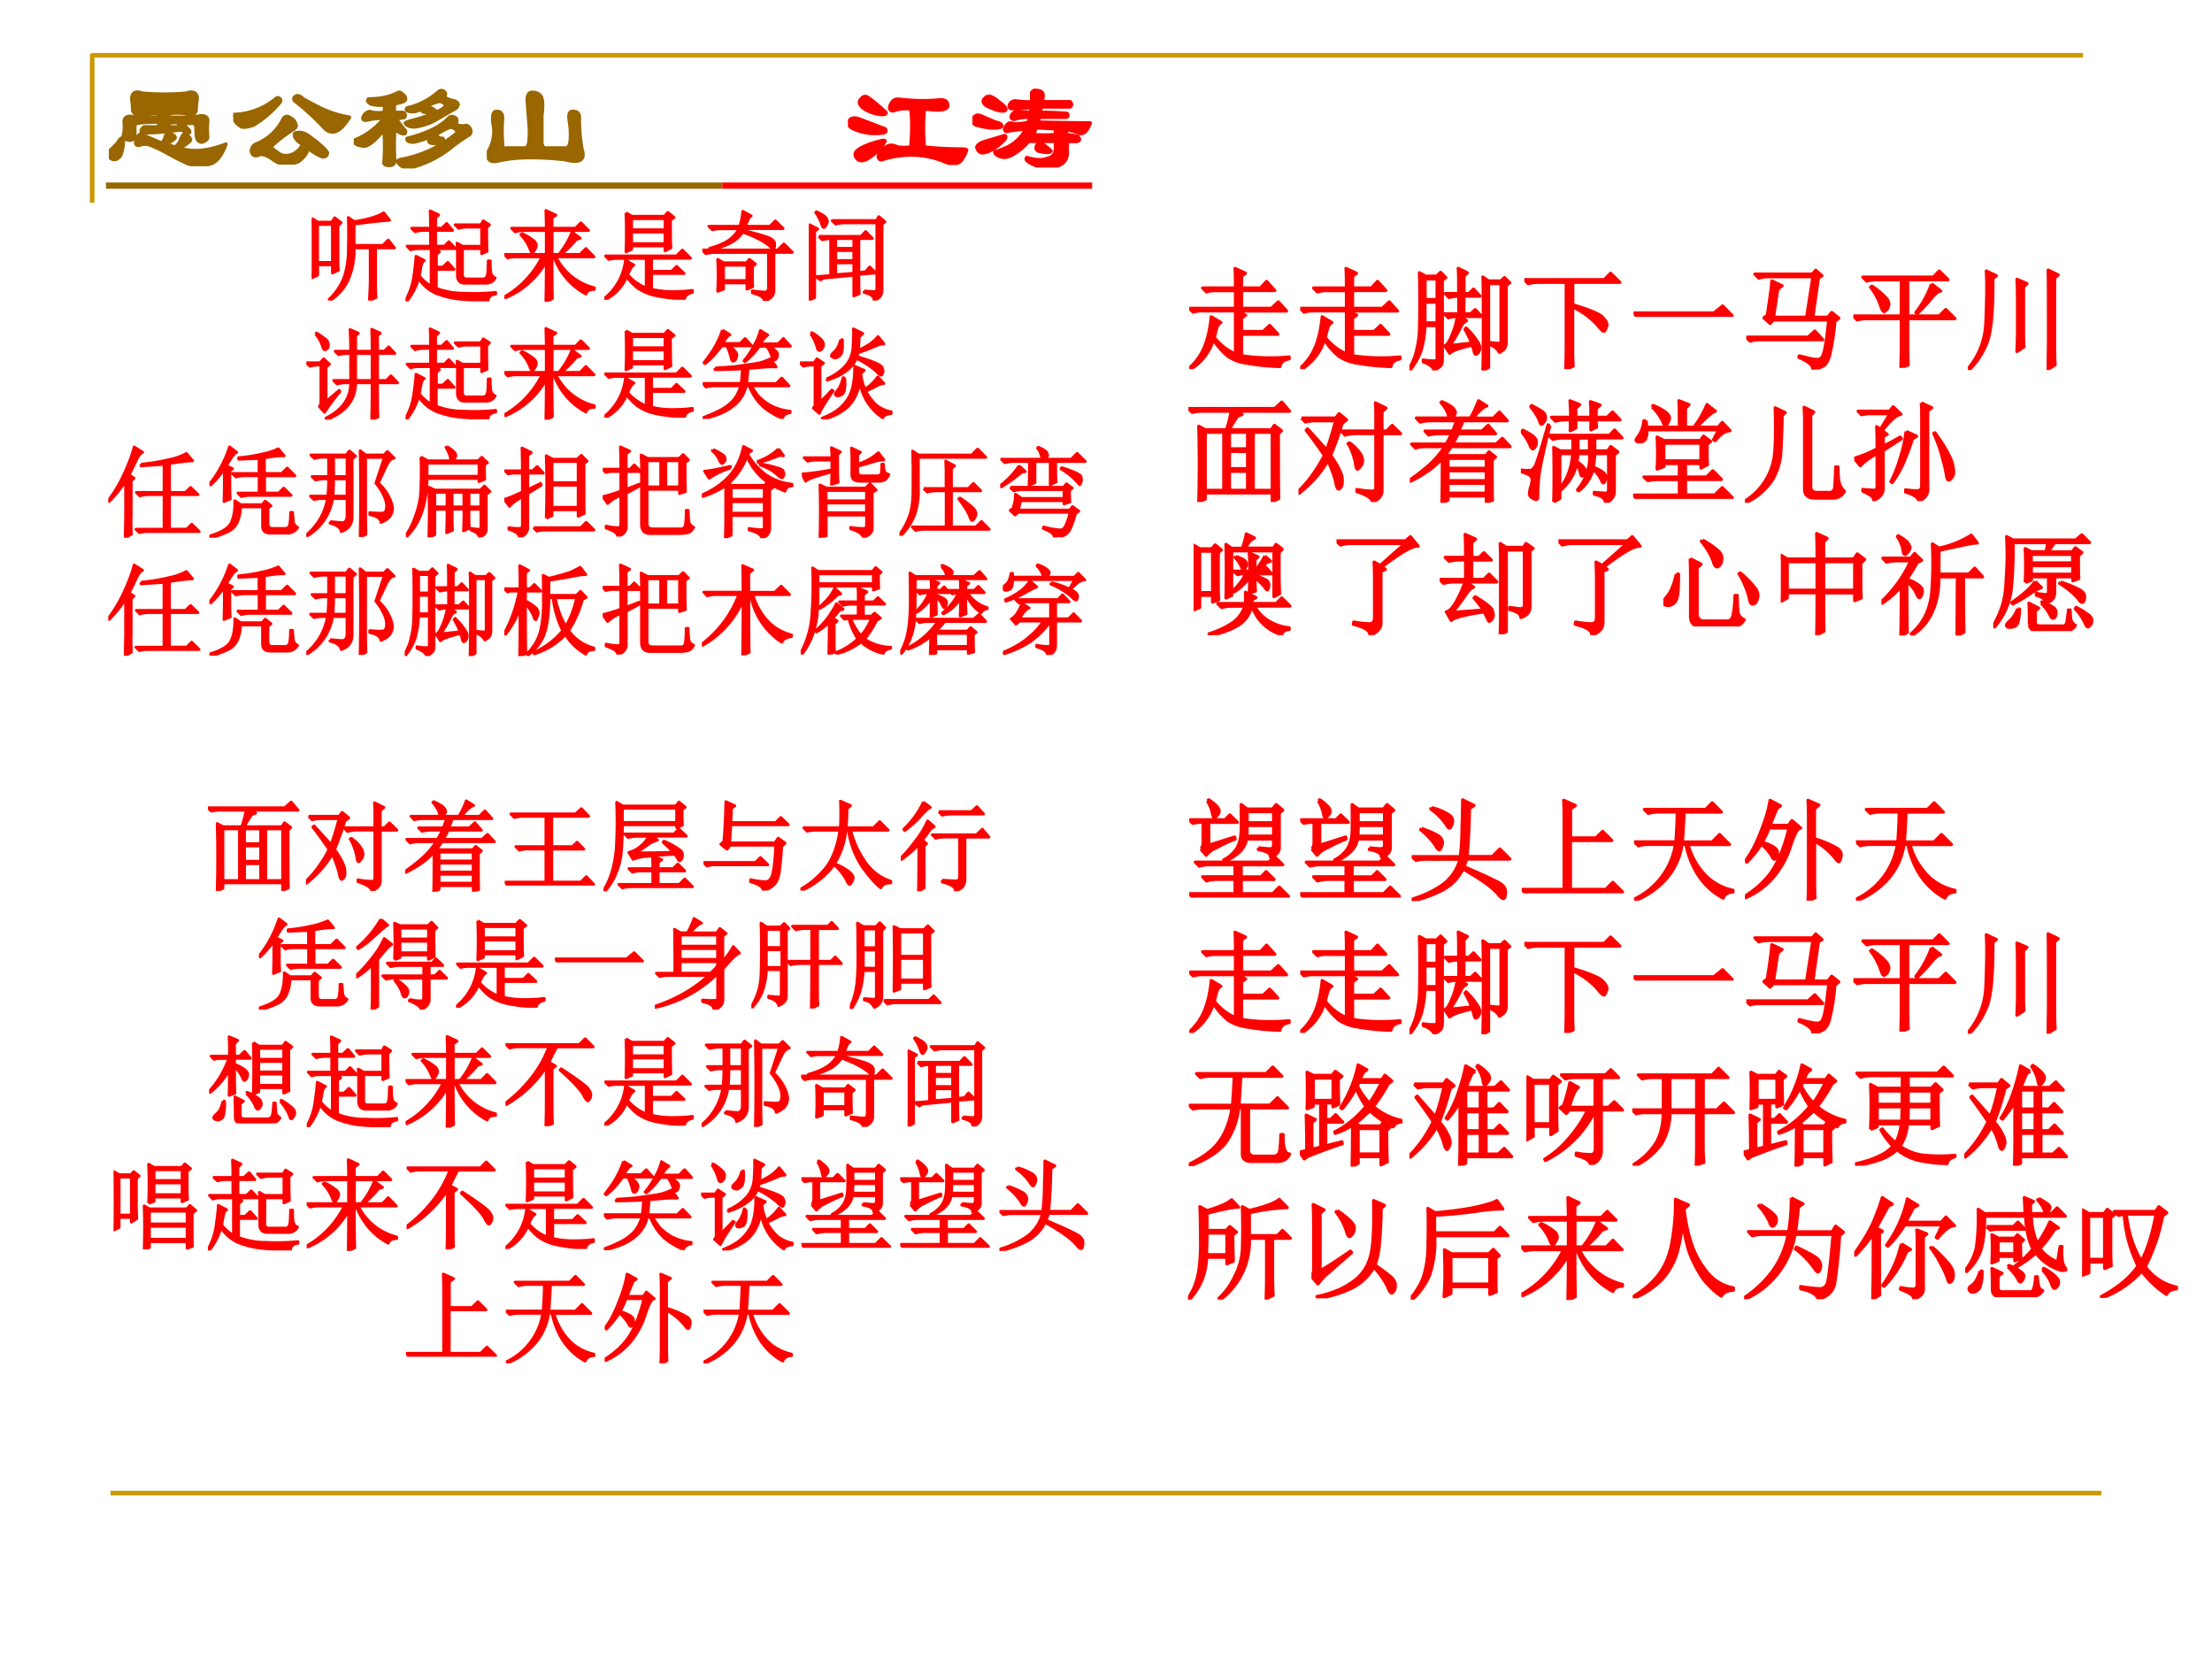 <svg xmlns="http://www.w3.org/2000/svg" xmlns:xlink="http://www.w3.org/1999/xlink" width="960" height="720" viewBox="0 0 720 540"><rect x="0" y="0" width="720" height="540" fill="#333333" stroke="none"/><g data-name="P"><clipPath id="a"><path fill-rule="evenodd" d="M0 540h720V0H0Z"/></clipPath><g clip-path="url(#a)"><path fill="#fff" fill-rule="evenodd" d="M0 540h720V0H0Z"/></g></g><path fill="none" stroke="#c90" stroke-linejoin="round" stroke-width="1.5" d="M30 66V18h648M36 486h648" data-name="P"/><g data-name="Span"><symbol id="b"><path d="M.398.43A.732.732 0 0 1 .281.422C.234.412.206.422.195.453a.678.678 0 0 1-.008.094c0 .052.03.068.086.047.12-.01.237-.01.352 0 .063.02.094.005.094-.047A.57.57 0 0 1 .71.453C.7.417.67.41.625.43a.566.566 0 0 1-.133 0C.487.424.487.414.492.398h.203C.763.42.8.411.805.375a.635.635 0 0 1 0-.14.047.047 0 0 0-.032-.032C.758.193.743.195.727.211.717.216.71.253.71.32.71.335.703.345.688.35H.602L.656.29C.661.273.656.27.641.273a.1.1 0 0 0-.047.024A7.91 7.91 0 0 0 .438.28 1.494 1.494 0 0 0 .288.273C.27.273.26.281.266.297.27.307.279.315.289.32H.4c.01.016.01.029 0 .04C.325.36.27.356.233.351A.09.09 0 0 1 .211.336v-.07C.21.219.188.203.14.219.13.219.122.227.117.242.127.28.13.32.125.367.13.404.159.414.211.398h.187c.006.01.006.021 0 .032M.461.242c.005.021.016.029.031.024C.518.26.534.25.54.234.534.22.508.201.461.18L.539.156C.565.177.581.198.586.22c.01.026.02.039.031.039C.648.248.664.232.664.21A.275.275 0 0 0 .57.148.454.454 0 0 1 .781.133c.042.005.1.02.172.047C.917.08.87.026.813.016A.28.28 0 0 0 .64.023 1.77 1.77 0 0 0 .5.093C.385.157.315.186.29.18A.129.129 0 0 1 .25.172C.234.167.224.172.219.188c0 .026.008.046.023.062a.09.09 0 0 0 .024.016.382.382 0 0 1 .039-.024L.43.188a.116.116 0 0 1 .03.054M.07.188c.016.026.026.039.032.039A.09.09 0 0 0 .117.203.294.294 0 0 0 .094.086C.078.066.062.055.047.055.026.055.01.065 0 .085c0 .027.005.043.016.048L.07.187m.422.165a.033.033 0 0 1 0-.032H.57C.565.336.57.346.586.352a.281.281 0 0 1-.094 0m0 .195C.487.537.487.529.492.523h.133c.016 0 .018.008.008.024a.617.617 0 0 1-.14 0m0-.063C.486.48.486.471.492.461h.124c.01.005.013.013.008.023a.566.566 0 0 1-.133 0m-.21.063C.265.542.262.534.272.523h.125c.006.01.006.019 0 .024a.437.437 0 0 1-.117 0M.273.484C.263.474.266.466.281.461h.117c.006.005.006.013 0 .023a.494.494 0 0 1-.125 0Z"/></symbol><symbol id="c"><path d="M.469.378A.07.07 0 0 0 .508.33C.518.315.51.299.484.284A1.241 1.241 0 0 1 .32.159C.31.143.31.133.32.128l.055-.04c.031-.02.07-.02.117 0 .042.027.065.053.07.079C.521.193.5.217.5.237.495.253.503.26.523.26.55.266.578.258.61.237.703.169.755.122.766.097.766.075.753.064.726.064a.463.463 0 0 0-.117.07C.604.1.58.062.531.026A.249.249 0 0 0 .383.01a.306.306 0 0 0-.07.04C.266.08.231.09.21.08.18.066.159.074.148.105c0 .031.013.052.04.063.098.041.171.109.218.203.016.026.037.028.063.008M0 .408a.562.562 0 0 1 .352.133c.01.006.02.003.03-.007C.389.524.386.513.376.503a.86.86 0 0 0-.21-.18C.121.307.09.303.07.307.023.333 0 .367 0 .41m.57.125C.617.508.667.482.72.456a.873.873 0 0 1 .226-.07C.872.265.805.236.742.298A1.953 1.953 0 0 1 .5.52C.49.533.492.546.508.556.523.567.544.56.57.534Z"/></symbol><symbol id="d"><path d="M.247.456a.127.127 0 0 1 0 .062.271.271 0 0 0-.109.008C.112.542.107.555.122.566c.094 0 .175.017.243.054.01 0 .018-.003.023-.008C.43.581.432.557.396.542L.333.526a.16.16 0 0 1 0-.07h.07C.42.446.423.432.412.416A.237.237 0 0 0 .341.41C.367.372.393.339.42.307.424.287.417.28.396.284a.138.138 0 0 0-.063.039 2.125 2.125 0 0 1 0-.258C.333.034.313.021.271.026.25.031.242.042.247.057c.006.078.006.164 0 .258C.174.227.12.182.083.182.026.188 0 .203.005.23a.576.576 0 0 1 .242.18A.618.618 0 0 1 .1.393C.079.393.07.401.076.417c.01.026.028.041.054.047C.151.454.19.45.247.456m.485.172C.747.618.75.604.74.588.74.574.766.56.818.55.833.544.844.536.849.526.849.51.841.497.826.487A5.162 5.162 0 0 1 .677.401a.495.495 0 0 0-.18-.062C.456.339.43.349.42.369c0 .006.032.016.094.032.036.01.076.023.117.04.078.03.117.056.117.077-.02.026-.044.034-.07.024a.39.39 0 0 1-.094-.04c.026 0 .052-.01.078-.03C.651.46.635.455.615.455c-.047 0-.068.01-.063.031C.51.461.472.456.435.471.425.481.427.49.443.495.53.515.612.557.685.62.7.635.716.638.732.628M.779.417c.015.01.033.007.054-.008C.84.393.84.38.833.369c0-.015.021-.023.063-.023C.91.352.924.35.935.34.955.318.958.297.943.276a1.422 1.422 0 0 1-.157-.11A.874.874 0 0 0 .474.01C.417 0 .378.016.357.057c0 .005.008.01.023.016a.964.964 0 0 1 .453.21c.01.011.01.022 0 .032-.02.02-.041.026-.062.016A.547.547 0 0 1 .693.29.866.866 0 0 0 .49.215c-.042 0-.06.01-.055.03.167.042.281.1.344.173M.677.268C.682.253.697.245.724.245.74.229.721.216.669.205.622.202.604.212.615.238.63.263.65.273.677.268Z"/></symbol><symbol id="e"><path d="M.128.367a1.314 1.314 0 0 1 0-.203c0-.036.01-.05.03-.039h.157c.026 0 .037.06.031.18L.331.492C.326.55.339.578.37.578S.424.568.44.547C.456.52.458.469.448.39V.164C.453.133.468.12.495.125h.14C.667.12.682.154.682.227a.673.673 0 0 1-.008.109C.664.388.67.416.69.422.737.427.758.406.753.359.753.276.76.193.776.11.802.026.756 0 .636.031a2.41 2.41 0 0 1-.282.016 1.2 1.2 0 0 1-.25-.024C.031.003 0 .026.01.093A.313.313 0 0 1 .057.29C.042.372.047.417.073.422.109.427.128.409.128.367Z"/></symbol><use xlink:href="#b" fill="#960" transform="matrix(39.984 0 0 -39.984 35.425 54.115)"/><use xlink:href="#c" fill="#960" transform="matrix(39.984 0 0 -39.984 75.921 53.595)"/><use xlink:href="#d" fill="#960" transform="matrix(39.984 0 0 -39.984 115.152 54.844)"/><use xlink:href="#e" fill="#960" transform="matrix(39.984 0 0 -39.984 158.444 53.178)"/><use xlink:href="#b" fill="none" stroke="#960" stroke-linejoin="round" stroke-width=".029" transform="matrix(39.984 0 0 -39.984 35.425 54.115)"/><use xlink:href="#c" fill="none" stroke="#960" stroke-linejoin="round" stroke-width=".029" transform="matrix(39.984 0 0 -39.984 75.921 53.595)"/><use xlink:href="#d" fill="none" stroke="#960" stroke-linejoin="round" stroke-width=".029" transform="matrix(39.984 0 0 -39.984 115.152 54.844)"/><use xlink:href="#e" fill="none" stroke="#960" stroke-linejoin="round" stroke-width=".029" transform="matrix(39.984 0 0 -39.984 158.444 53.178)"/><symbol id="f"><path d="M-2147483500-2147483500Z"/></symbol><use xlink:href="#f" fill="#960" transform="matrix(39.984 0 0 -39.984 85864980000 -85864980000)"/><use xlink:href="#f" fill="none" stroke="#960" stroke-linejoin="round" stroke-width=".029" transform="matrix(39.984 0 0 -39.984 85864980000 -85864980000)"/></g><g data-name="P"><use xlink:href="#f" fill="red" transform="matrix(39.984 0 0 -39.984 85864980000 -85864980000)"/><use xlink:href="#f" fill="none" stroke="red" stroke-linejoin="round" stroke-width=".029" transform="matrix(39.984 0 0 -39.984 85864980000 -85864980000)"/><symbol id="g"><path d="M.411.536C.526.521.641.518.755.53c.031 0 .05-.01.055-.032C.826.451.763.437.622.458.612.35.612.245.622.146.706.136.8.13.904.13.94.13.96.128.966.122A.274.274 0 0 0 .927.044C.901.008.86 0 .802.021a.712.712 0 0 1-.375.055A.683.683 0 0 1 .28.044C.263.04.253.047.247.068.253.104.28.133.326.154c.02.01.046.007.078-.008a.377.377 0 0 1 .109 0c.01.13.01.234 0 .312a.343.343 0 0 1-.14-.015C.356.437.345.445.34.466c.01.047.034.07.07.07m-.25.016C.203.521.253.48.31.427.31.417.3.411.279.411a.296.296 0 0 0-.157.055c-.03.026-.036.05-.015.07C.122.557.14.562.16.552M.076.38.2.333.302.294C.312.28.31.268.294.263a.424.424 0 0 0-.265.04C.003.322 0 .345.02.372c.015.01.034.012.055.007M.122.146C.164.166.22.185.286.2.296.2.302.198.302.193A.386.386 0 0 0 .185.068C.143.036.109.028.083.044c-.041.037-.028.07.04.102Z"/></symbol><symbol id="h"><path d="M.482.487C.419.487.367.484.326.479.305.48.296.49.302.51c.01.021.026.032.047.032A.86.86 0 0 1 .482.534v.07c0 .01.008.018.023.024.047 0 .07-.013.07-.04L.569.535h.226C.81.518.81.505.794.494H.56L.552.449C.635.448.708.445.771.44.78.424.779.414.763.41H.544L.536.369C.677.366.818.363.958.363.938.305.911.276.88.276a.432.432 0 0 1-.11.031.087.087 0 0 1-.007-.039.857.857 0 0 0 .094-.015C.877.232.875.219.849.213H.771V.136C.776.068.745.026.677.01a.364.364 0 0 0-.164.008C.451.044.427.065.443.081.51.06.565.057.607.073c.047.01.07.039.07.086v.055H.458a.512.512 0 0 0-.132-.11C.289.084.256.078.224.09.193.104.18.117.184.128.207.133.24.146.287.167a.339.339 0 0 1 .149.148A3.24 3.24 0 0 1 .302.3C.276.29.263.294.263.315a.07.07 0 0 0 .04.047A.087.087 0 0 0 .34.354C.388.354.427.36.458.37l.008.039A.325.325 0 0 1 .341.393c-.02 0-.029.01-.023.031.005.01.013.019.023.024.005.005.013.008.024.008C.39.456.427.453.474.448l.008.039M.529.19c.01.01.02.013.03.008A.512.512 0 0 0 .639.135C.633.12.599.12.536.135.516.145.513.165.53.19M.083.206l.18.054c.01-.005.01-.015 0-.03a.381.381 0 0 0-.11-.087A.184.184 0 0 0 .077.12C.055.125.042.14.036.167c.006.015.021.028.047.039M.06.424.185.37C.232.36.247.346.232.33.19.316.122.32.029.347.008.356 0 .372.005.393.015.42.034.43.06.424m.07.157C.151.58.18.565.216.534.258.503.276.482.271.47.255.451.203.461.115.503.094.518.085.533.09.549c.01.016.024.027.04.032M.676.315a2.19 2.19 0 0 1-.156.008.429.429 0 0 1-.024-.055C.56.263.62.263.677.268v.047Z"/></symbol><use xlink:href="#g" fill="red" transform="matrix(39.984 0 0 -39.984 275.989 53.699)"/><use xlink:href="#h" fill="red" transform="matrix(39.984 0 0 -39.984 316.525 54.532)"/><use xlink:href="#g" fill="none" stroke="red" stroke-linejoin="round" stroke-width=".029" transform="matrix(39.984 0 0 -39.984 275.989 53.699)"/><use xlink:href="#h" fill="none" stroke="red" stroke-linejoin="round" stroke-width=".029" transform="matrix(39.984 0 0 -39.984 316.525 54.532)"/><symbol id="i"><path d="M-2147483500-2147483500Z"/></symbol><use xlink:href="#i" fill="red" transform="matrix(39.984 0 0 -39.984 85864980000 -85864980000)"/><path fill="#960" fill-rule="evenodd" d="M34.49 59.4h200.64v2.04H34.49Z"/><path fill="red" fill-rule="evenodd" d="M235.13 59.4h120.36v2.04H235.13Z"/><symbol id="j"><path d="M.586 0C.59.089.594.15.594.184v.351H.43a.744.744 0 0 0-.067-.34A.501.501 0 0 0 .183 0L.177.012a.59.59 0 0 1 .152.226.875.875 0 0 1 .043.285c.003.11.003.217 0 .32L.43.802c.044.005.096.015.156.031S.694.867.73.891L.79.816a5.567 5.567 0 0 1-.36-.04V.56h.293l.054.054L.84.535H.648V.156C.648.115.65.073.652.031L.586 0M0 .836l.059-.04h.144L.234.84.297.79.266.761v-.34c0-.042 0-.08.004-.113L.21.28v.082H.06V.258L0 .23a10.752 10.752 0 0 1 0 .606M.059.773V.387H.21v.386H.059Z"/></symbol><symbol id="k"><path d="M.527.273v.239L.523.59.578.559h.195v.195h-.14A.355.355 0 0 1 .539.742L.504.777h.262l.023.04.063-.04L.824.75c0-.125.002-.206.004-.242L.773.484v.051H.578V.293C.573.246.59.224.628.227h.165C.819.229.833.254.836.3.839.348.84.384.84.41h.02C.86.362.861.323.866.292.872.264.887.246.91.238.89.2.854.181.805.184H.613C.553.18.525.21.527.274M.254.741C.254.815.253.874.25.918l.086-.04-.031-.03V.742h.062L.418.79.477.72H.305v-.16h.09L.44.605l.067-.07H.289L.344.504.313.477v-.13h.066l.05.048.063-.07h-.18V.132A.765.765 0 0 1 .595.082a2.12 2.12 0 0 1 .32.008V.074C.867.066.842.046.84.012.764.009.677.012.578.02a.897.897 0 0 0-.262.058.395.395 0 0 0-.183.156A.66.66 0 0 0 .012 0L0 .008A.69.69 0 0 1 .086.27c.013.093.02.156.02.187L.19.414C.178.41.168.394.161.371A1.316 1.316 0 0 1 .14.258.432.432 0 0 1 .26.152v.383H.126A.289.289 0 0 1 .051.523L.016.56h.238v.16H.172A.289.289 0 0 1 .098.707L.062.742h.192Z"/></symbol><symbol id="l"><path d="M.422 0c.002.104.004.24.004.41A.85.85 0 0 0 .012.04L.008.054a.952.952 0 0 1 .375.402H.129A.355.355 0 0 1 .035.445L0 .48h.426v.243H.203A.355.355 0 0 1 .11.71L.074.746h.352c0 .057-.002.117-.004.18L.523.879.484.852V.746h.239l.054.055.078-.078h-.37V.48h.07c.06.076.104.152.132.227L.77.645.73.633A1.049 1.049 0 0 0 .578.48H.77l.058.06L.91.456H.523A.598.598 0 0 1 .914.141V.125C.867.125.84.109.828.078a.689.689 0 0 0-.324.379h-.02c0-.234.002-.376.004-.426L.422 0M.18.691A.52.52 0 0 0 .305.613C.318.598.325.583.325.57A.096.096 0 0 0 .308.527C.299.51.29.5.285.5.277.5.268.514.258.543a.453.453 0 0 1-.09.137L.18.69Z"/></symbol><symbol id="m"><path d="M.277.688V.57h.34v.118h-.34M.22.883.28.848H.61l.036.039.062-.051L.672.809c0-.146.001-.24.004-.282L.617.497v.05h-.34V.512L.22.488a4.79 4.79 0 0 1 0 .395M.277.824V.711h.34v.113h-.34M.012.445h.722l.059.059.082-.082H.48V.289h.204l.05.05L.81.267H.48v-.16a.885.885 0 0 1 .2-.024c.088 0 .16.004.215.012v-.02C.848.064.822.043.816.012A1.353 1.353 0 0 0 .488.05a.484.484 0 0 0-.156.074.601.601 0 0 0-.105.11A.46.46 0 0 0 .007 0L0 .012a.582.582 0 0 1 .215.39L.3.352A.113.113 0 0 1 .266.316.39.39 0 0 1 .238.254.468.468 0 0 1 .426.12v.3H.14a.355.355 0 0 1-.094-.01L.012.444Z"/></symbol><symbol id="n"><path d="M.418.715C.582.675.676.647.699.629.725.613.737.594.734.57.734.547.73.535.723.535.713.535.7.542.688.555a.656.656 0 0 1-.114.074 1.287 1.287 0 0 1-.164.07.342.342 0 0 0-.156-.125.641.641 0 0 0-.172-.05L.074.534c.078.021.14.047.188.078.05.034.086.075.11.121H.194A.355.355 0 0 1 .102.723L.066.758H.38A.548.548 0 0 1 .41.91L.496.863C.48.861.461.826.438.758h.25l.054.054L.82.735H.43L.418.714M0 .517h.766l.062.062.086-.086H.727v-.37C.732.061.699.02.629 0c0 .034-.04.061-.121.082v.02C.565.094.607.09.633.09.659.087.672.104.672.14v.352H.129A.355.355 0 0 1 .035.48L0 .516M.508.348c0-.105.001-.172.004-.203L.453.12v.063H.215V.12L.156.098a3.059 3.059 0 0 1 0 .324L.215.387h.234l.028.035.062-.047L.508.348M.215.363V.207h.238v.156H.215Z"/></symbol><symbol id="o"><path d="M0 .773.09.727.059.703V.031L0 0a18.316 18.316 0 0 1 0 .773M.563.098C.623.092.658.09.671.09c.013.002.02.014.02.035v.664H.366A.355.355 0 0 1 .273.777L.238.812h.45l.023.04L.773.8.743.773V.117C.746.057.72.02.663.004.664.04.63.066.562.082v.016m-.46.554h.43L.577.7.645.63H.508V.285l.07.008.04.047L.68.28.508.266c0-.1.001-.164.004-.196L.457.047v.21L.148.228.118.21.073.242l.149.012v.375A.325.325 0 0 1 .137.617L.102.652M.273.63V.53h.184V.63H.273m0-.121V.406h.184v.102H.273m0-.125V.262l.184.015v.106H.273M.07.895l.008.007C.135.874.168.852.176.836A.067.067 0 0 0 .188.805.067.067 0 0 0 .171.762C.164.749.158.742.152.742c-.007 0-.014.01-.02.031A.49.49 0 0 1 .07.895Z"/></symbol><use xlink:href="#j" fill="red" transform="matrix(32.04 0 0 -32.04 101.476 97.819)"/><use xlink:href="#k" fill="red" transform="matrix(32.04 0 0 -32.04 132.009 98.069)"/><use xlink:href="#l" fill="red" transform="matrix(32.04 0 0 -32.04 164.169 98.194)"/><use xlink:href="#m" fill="red" transform="matrix(32.04 0 0 -32.04 196.704 97.568)"/><use xlink:href="#n" fill="red" transform="matrix(32.04 0 0 -32.04 228.614 97.944)"/><use xlink:href="#o" fill="red" transform="matrix(32.04 0 0 -32.04 263.277 97.819)"/><use xlink:href="#j" fill="none" stroke="red" stroke-linejoin="round" stroke-width=".029" transform="matrix(32.04 0 0 -32.04 101.476 97.819)"/><use xlink:href="#k" fill="none" stroke="red" stroke-linejoin="round" stroke-width=".029" transform="matrix(32.04 0 0 -32.04 132.009 98.069)"/><use xlink:href="#l" fill="none" stroke="red" stroke-linejoin="round" stroke-width=".029" transform="matrix(32.04 0 0 -32.04 164.169 98.194)"/><use xlink:href="#m" fill="none" stroke="red" stroke-linejoin="round" stroke-width=".029" transform="matrix(32.04 0 0 -32.04 196.704 97.568)"/><use xlink:href="#n" fill="none" stroke="red" stroke-linejoin="round" stroke-width=".029" transform="matrix(32.04 0 0 -32.04 228.614 97.944)"/><use xlink:href="#o" fill="none" stroke="red" stroke-linejoin="round" stroke-width=".029" transform="matrix(32.04 0 0 -32.04 263.277 97.819)"/><use xlink:href="#i" fill="red" transform="matrix(32.04 0 0 -32.04 68805370000 -68805370000)"/><symbol id="p"><path d="M.5.672V.398h.168v.274H.5M.45.695C.45.79.447.862.444.915L.527.878.5.852V.695h.168C.668.776.667.85.664.918L.75.878.723.856v-.16h.07l.043.043.062-.066H.723V.398h.09l.046.047.067-.07H.723c0-.193.001-.309.004-.348L.664.004c.003.11.004.233.004.371H.5C.5.201.401.075.203 0L.2.016c.167.083.25.203.25.359H.406A.355.355 0 0 1 .312.363L.277.398H.45v.274H.422A.355.355 0 0 1 .328.66L.293.695h.156M.094.871.102.88A.71.71 0 0 0 .195.816.07.07 0 0 0 .223.762C.223.74.217.727.207.719A.038.038 0 0 0 .187.71C.177.71.169.727.16.758A.34.34 0 0 1 .094.87M.133.133c.01.013.015.032.015.058v.364h-.02A.355.355 0 0 1 .036.543L0 .578h.14l.036.04.058-.055L.2.534V.184l.133.113L.34.285a2.388 2.388 0 0 1-.156-.21L.133.132Z"/></symbol><symbol id="q"><path d="M.2.902.276.855C.264.853.25.84.234.816A.633.633 0 0 1 .2.766h.18l.05.05.067-.074h-.23A.335.335 0 0 0 .328.688C.344.668.35.65.344.632.34.615.334.602.324.593L.31.587c-.01 0-.017.01-.02.027A.339.339 0 0 1 .27.68a.218.218 0 0 1-.027.062h-.05a5.594 5.594 0 0 0-.07-.086.685.685 0 0 0-.099-.094L.012.57c.057.073.097.132.12.176A.854.854 0 0 1 .2.902M.125.516.32.53C.39.54.464.55.54.562A.489.489 0 0 1 .686.61l.06-.082A1.044 1.044 0 0 1 .59.523L.46.512A4.17 4.17 0 0 0 .446.359h.301l.055.055.074-.078H.492C.516.299.54.266.562.234A.61.61 0 0 1 .68.141.526.526 0 0 1 .887.078V.063C.845.057.819.038.809.007a.71.71 0 0 0-.196.117.574.574 0 0 0-.14.21H.44A.34.34 0 0 0 .34.157.493.493 0 0 0 .18.055 1.056 1.056 0 0 0 .004 0L0 .012c.057.02.107.041.148.062A.479.479 0 0 1 .281.16C.328.2.363.258.387.336H.129A.355.355 0 0 1 .035.324L0 .36h.39c.008.06.012.11.012.149A5 5 0 0 0 .125.5v.016m.46.382L.66.852a.296.296 0 0 1-.074-.09h.18L.82.816.89.738H.673a.352.352 0 0 0 .07-.05C.758.673.763.657.758.64A.063.063 0 0 0 .742.605a.038.038 0 0 0-.02-.007C.716.598.71.604.708.618A.305.305 0 0 1 .684.68a.195.195 0 0 1-.036.058H.574A.73.73 0 0 0 .43.582L.419.59c.036.042.07.092.102.152a.707.707 0 0 1 .066.156Z"/></symbol><symbol id="r"><path d="M.11.871.12.88a.424.424 0 0 0 .094-.07C.233.79.24.772.238.754A.073.073 0 0 0 .218.71C.209.703.202.699.196.699.185.7.177.712.172.74A.48.48 0 0 1 .109.87m.094-.7.121.126.012-.008C.253.167.206.09.196.06l-.06.054C.15.126.156.145.153.168v.383H.11A.289.289 0 0 1 .035.539L0 .574h.145l.027.04L.238.57.203.54V.171m.211.637H.43C.435.717.427.664.406.649.388.632.372.624.36.624a.107.107 0 0 0-.023.004C.326.634.32.639.32.645c0 .01.01.024.032.042C.38.715.4.754.414.81m.16-.172C.644.616.704.597.75.578.797.56.824.543.832.528a.092.092 0 0 0 .012-.04.109.109 0 0 0-.008-.023C.833.455.83.449.828.449.815.45.797.462.773.49A.9.9 0 0 1 .57.62l.004.016M.27.41a.523.523 0 0 1 .203.145.31.31 0 0 1 .066.187c.005.076.007.134.004.176L.637.871.602.84.594.7a.96.96 0 0 1 .113.062.427.427 0 0 1 .086.078L.852.766.809.762a2.363 2.363 0 0 0-.22-.086C.565.548.46.456.278.398L.27.41m.183.012A.391.391 0 0 0 .45.293C.444.267.432.251.414.246A.163.163 0 0 0 .387.238a.043.043 0 0 0-.02.004C.362.247.36.252.36.254c0 .01.008.025.024.043.02.023.039.065.054.125h.016m.164.043A.47.47 0 0 1 .66.305.466.466 0 0 1 .79.43L.852.363a.155.155 0 0 1-.067-.02A2.418 2.418 0 0 0 .668.286a.524.524 0 0 1 .105-.14.328.328 0 0 1 .153-.07V.058C.879.053.85.039.84.016a.532.532 0 0 0-.234.387.43.43 0 0 0-.118-.274A.548.548 0 0 0 .23 0L.227.012c.093.036.164.08.21.133.05.052.083.112.098.18.016.07.022.141.02.214L.652.496.617.465Z"/></symbol><use xlink:href="#p" fill="red" transform="matrix(32.04 0 0 -32.04 99.724 136.594)"/><use xlink:href="#k" fill="red" transform="matrix(32.04 0 0 -32.04 132.009 136.469)"/><use xlink:href="#l" fill="red" transform="matrix(32.04 0 0 -32.04 164.169 136.594)"/><use xlink:href="#m" fill="red" transform="matrix(32.04 0 0 -32.04 196.704 135.968)"/><use xlink:href="#q" fill="red" transform="matrix(32.04 0 0 -32.04 228.739 136.344)"/><use xlink:href="#r" fill="red" transform="matrix(32.04 0 0 -32.04 260.398 136.469)"/><use xlink:href="#p" fill="none" stroke="red" stroke-linejoin="round" stroke-width=".029" transform="matrix(32.04 0 0 -32.04 99.724 136.594)"/><use xlink:href="#k" fill="none" stroke="red" stroke-linejoin="round" stroke-width=".029" transform="matrix(32.04 0 0 -32.04 132.009 136.469)"/><use xlink:href="#l" fill="none" stroke="red" stroke-linejoin="round" stroke-width=".029" transform="matrix(32.04 0 0 -32.04 164.169 136.594)"/><use xlink:href="#m" fill="none" stroke="red" stroke-linejoin="round" stroke-width=".029" transform="matrix(32.04 0 0 -32.04 196.704 135.968)"/><use xlink:href="#q" fill="none" stroke="red" stroke-linejoin="round" stroke-width=".029" transform="matrix(32.04 0 0 -32.04 228.739 136.344)"/><use xlink:href="#r" fill="none" stroke="red" stroke-linejoin="round" stroke-width=".029" transform="matrix(32.04 0 0 -32.04 260.398 136.469)"/><use xlink:href="#i" fill="red" transform="matrix(32.04 0 0 -32.04 68805370000 -68805370000)"/><symbol id="s"><path d="M.332.746c.104.01.2.026.285.047a.61.61 0 0 1 .176.062L.855.781C.82.781.741.772.621.754V.46h.164l.05.05L.91.438H.621V.087h.176l.05.05.075-.074H.41A.355.355 0 0 1 .316.052L.281.086h.285v.352H.414A.355.355 0 0 1 .32.425L.285.46h.281v.285L.332.73v.016M.23.196c0-.068.002-.122.004-.16L.172 0l.004.215v.363a1.212 1.212 0 0 0-.168-.21L0 .377c.065.087.12.18.164.278.047.102.08.19.098.266L.348.867C.329.862.308.836.285.79.262.74.237.69.211.637L.26.605.232.578V.195Z"/></symbol><symbol id="t"><path d="M0 .016c.12.036.193.08.219.132.028.055.041.13.039.227l.058-.04h.22l.03.036.059-.047L.594.301V.145C.594.108.612.09.648.094h.125C.797.096.811.11.816.137a.718.718 0 0 1 .008.12h.02A3.05 3.05 0 0 1 .852.16.072.072 0 0 1 .895.105.115.115 0 0 0 .789.047H.621C.566.047.54.07.54.117v.196H.316a.415.415 0 0 0-.035-.16.195.195 0 0 0-.11-.098A.667.667 0 0 0 .005 0L0 .016M.207.68V.504c0-.034.001-.07.004-.11L.148.368c.003.084.004.145.004.184v.148a.89.89 0 0 0-.14-.164L.004.547a1.177 1.177 0 0 1 .2.375L.276.867C.254.86.22.814.172.73L.234.7.207.68m.492.222.059-.07c-.034.003-.1-.004-.2-.02v-.16h.176L.79.707.867.629H.56V.453h.144l.05.05L.829.43h-.41A.355.355 0 0 1 .324.418L.29.453h.215V.63h-.14A.355.355 0 0 1 .27.617L.234.652h.27v.153A29.075 29.075 0 0 0 .297.797v.015c.075.006.152.017.23.036A.74.74 0 0 1 .7.902Z"/></symbol><symbol id="u"><path d="M.277.59A2.03 2.03 0 0 0 .27.414h.144V.59H.277M.242.156C.286.151.327.147.363.145c.037 0 .054.03.051.09V.39H.266A.531.531 0 0 0 .008.01L0 .02a.606.606 0 0 1 .215.37H.172A.355.355 0 0 1 .078.38L.043.414h.176C.224.47.227.527.227.59h-.04A.355.355 0 0 1 .095.578L.059.613h.168V.81H.176A.355.355 0 0 1 .082.797L.047.832h.36l.03.04L.5.82.465.793V.191C.46.124.423.078.355.055.35.094.313.122.242.14v.015M.277.81V.613h.137V.81H.277M.602.254c0-.037 0-.112.003-.227L.547 0a21.911 21.911 0 0 1 0 .875L.602.832h.187l.035.035.067-.066C.862.798.835.77.809.715L.73.547A.477.477 0 0 0 .855.37.312.312 0 0 0 .875.29.145.145 0 0 0 .852.215C.836.189.805.167.758.148.753.188.715.214.645.227v.02C.699.242.738.241.762.241c.026 0 .041.01.047.028.005.02.007.036.007.046a.248.248 0 0 1-.02.086.576.576 0 0 1-.089.145l.086.262H.602V.254Z"/></symbol><symbol id="v"><path d="M.414.922A.328.328 0 0 0 .492.863C.505.85.51.836.504.82.5.807.496.798.488.793a.038.038 0 0 0-.02-.008C.459.785.453.797.45.82a.367.367 0 0 1-.043.094l.008.008m-.2-.168V.62h.528v.133H.215M.152.816l.07-.039h.512L.77.812.828.758.797.738C.797.681.798.632.8.59L.742.566v.032H.215C.212.338.143.14.008.008L0 .02c.04.054.073.125.102.21a.799.799 0 0 1 .05.247c.003.08.004.148.004.203 0 .06-.001.105-.004.136M.641.457V.309h.12v.148h-.12M.234 0a9.177 9.177 0 0 1 0 .508L.293.48h.465l.039.04.055-.055L.816.437V.087c0-.042-.023-.07-.07-.082C.736.038.707.06.66.074V.09A.743.743 0 0 1 .738.082c.016 0 .024.008.024.023v.18H.64c0-.075 0-.14.004-.191L.585.066C.59.15.59.223.59.286H.469C.469.198.47.128.473.073L.414.047c.003.086.004.165.004.238H.293V.027L.234 0m.059.457V.309h.125v.148H.293m.176 0V.309h.12v.148H.47Z"/></symbol><symbol id="w"><path d="M.426.195a9.67 9.67 0 0 1 0 .633L.492.793h.25l.04.039L.84.773.809.753V.36c0-.044 0-.083.003-.117L.75.215V.28H.484V.22L.426.195M.484.77V.555H.75V.77H.484m0-.239V.305H.75V.53H.484M.297.098h.48l.055.054L.91.074H.418A.274.274 0 0 1 .332.063L.297.098M.238.484l.13.063L.374.53.238.445v-.34C.238.053.21.018.152 0 .155.031.12.059.047.082v.016A.521.521 0 0 1 .16.09c.018 0 .026.018.024.055v.27C.103.364.06.331.054.315L0 .386c.029.006.09.03.184.075v.191H.082L.039.645l-.031.03h.176C.184.76.182.836.18.907L.273.86.238.832V.676H.29l.043.043.063-.067H.238V.484Z"/></symbol><symbol id="x"><path d="M.64.77V.504h.141V.77h-.14M.836.754c0-.162.001-.26.004-.297L.78.437V.48H.45V.133C.45.096.47.078.508.078h.289C.82.078.835.092.84.121c.005.031.008.08.008.145h.02A.837.837 0 0 1 .877.14.084.084 0 0 1 .923.094C.904.06.882.042.859.039A.329.329 0 0 0 .781.031h-.3C.422.031.394.063.394.125V.68C.395.724.393.773.39.828L.457.793h.32l.04.039L.87.777.836.754M.449.77V.504h.14V.77H.45M0 .406C.034.411.095.43.184.461v.2H.078L.031.651 0 .684h.184C.184.77.182.845.18.91L.273.867.238.84V.684h.04L.32.727.387.66H.238V.48l.133.051L.38.516.239.44V.086C.232.044.203.016.151 0 .155.031.116.06.035.086v.02A.527.527 0 0 1 .16.09c.016.002.024.014.024.035v.293A.4.4 0 0 1 .05.336L0 .406Z"/></symbol><symbol id="y"><path d="M.113.898A.342.342 0 0 0 .195.855C.22.842.232.828.235.813a.042.042 0 0 0-.012-.04C.215.763.21.758.207.758c-.01 0-.02.013-.031.039a.257.257 0 0 1-.07.09l.007.011m.664.008.051-.07L.79.84A2.043 2.043 0 0 0 .574.766L.57.78a.565.565 0 0 1 .207.125M.29.711A.785.785 0 0 1 .074.609L.027.68C.061.68.148.696.29.728V.71m.309.043C.665.74.718.728.758.714.797.705.819.694.824.68A.07.07 0 0 0 .832.648c0-.01-.004-.02-.012-.03C.815.606.794.617.758.651a.477.477 0 0 1-.164.09l.004.012M.297.512V.395h.336v.117H.297m0-.14V.253h.336V.37H.297M.238.004C.241.059.242.14.242.25v.285A.814.814 0 0 0 .004.422L0 .438c.091.039.168.087.23.144a.569.569 0 0 1 .137.18.73.73 0 0 1 .055.168L.504.887.477.87.465.851a.667.667 0 0 1 .187-.21.576.576 0 0 1 .262-.094V.53C.878.531.854.513.844.477a.769.769 0 0 0-.239.14.63.63 0 0 0-.148.215A.685.685 0 0 0 .27.555l.027-.02h.336l.031.031L.72.512.688.492V.105C.688.077.681.056.671.043.664.027.643.013.609 0 .6.036.556.064.48.082v.016A.693.693 0 0 1 .613.086c.013.003.02.01.02.023V.23H.297V.031L.238.004Z"/></symbol><symbol id="z"><path d="M.363.844V.66c0-.026.002-.058.004-.098L.301.543C.303.59.305.632.305.668.15.628.063.598.039.574L0 .648c.05 0 .151.013.305.04v.101H.152A.355.355 0 0 1 .06.777L.023.812h.282C.305.855.303.888.3.914L.39.871.363.844m.145-.04c0 .03-.001.064-.004.106l.09-.043L.566.844V.746a.548.548 0 0 1 .211.117L.832.79A.371.371 0 0 1 .73.773 1.889 1.889 0 0 0 .566.727V.668c0-.026.016-.04.047-.04h.145c.031 0 .048.011.05.032a.796.796 0 0 1 .004.086h.016A.306.306 0 0 1 .84.668C.845.658.86.648.883.641.867.609.85.59.832.582a.16.16 0 0 0-.05-.008H.585C.534.574.508.596.508.641v.164M.246.48V.375h.41V.48h-.41m0-.128V.254h.41v.098h-.41M.184 0a8.546 8.546 0 0 1 0 .535L.25.504h.398l.043.043.063-.063-.04-.023V.098C.715.077.708.058.692.043a.18.18 0 0 0-.066-.04C.612.04.569.07.496.09v.015A.669.669 0 0 1 .63.094c.018 0 .027.011.027.035V.23h-.41V.02L.184 0Z"/></symbol><symbol id="A"><path d="M.246.48h.227v.176C.473.696.47.73.469.758L.559.71.527.684V.48H.7L.75.531.824.457H.527V.09h.25l.055.055L.91.066H.258A.355.355 0 0 1 .164.055L.13.09h.344v.367H.375A.355.355 0 0 1 .281.445L.246.48M.136.72c0 .036 0 .083-.003.14L.19.82h.543L.793.88.875.797H.191V.492A.717.717 0 0 0 .148.2.607.607 0 0 0 .012 0L0 .012a.74.74 0 0 1 .098.18C.124.258.137.348.137.46v.258M.602.375l.011.008a.928.928 0 0 0 .13-.098C.765.262.776.241.776.223A.096.096 0 0 0 .762.18C.752.164.743.156.738.156.73.156.723.168.715.191c-.013.04-.05.1-.113.184Z"/></symbol><symbol id="B"><path d="M.102.508h.543l.027.035L.73.5.703.477c0-.05.001-.089.004-.118L.648.34v.032H.207L.184.277h.523l.027.035.063-.046-.031-.02C.734.134.706.066.68.043.654.017.61.003.547 0 .552.031.516.061.437.09l.004.015a.77.77 0 0 1 .172-.03c.021 0 .04.016.055.05.016.036.03.08.043.129H.18L.152.227l-.05.046.027.02a.708.708 0 0 1 .02.07C.153.39.155.414.155.438L.215.395h.433v.09H.23A.355.355 0 0 1 .137.472L.102.508m.46.262c0-.097.002-.166.004-.208L.508.535V.77H.352V.555L.293.53C.296.59.297.668.297.77H.14A.355.355 0 0 1 .047.758L.012.793h.41a.193.193 0 0 1-.043.113l.008.008C.434.894.46.876.469.864.477.852.48.843.48.835.48.823.473.809.457.793h.266L.78.852.863.77h-.3M.19.727.254.668.214.66A1.293 1.293 0 0 0 .009.512L0 .523c.08.063.145.13.191.204M.617.695l.008.012a1.8 1.8 0 0 0 .137-.05C.798.64.818.626.82.612A.115.115 0 0 0 .824.586.078.078 0 0 0 .816.55C.814.54.81.535.805.535a.656.656 0 0 1-.188.16Z"/></symbol><use xlink:href="#s" fill="red" transform="matrix(32.064 0 0 -32.064 35.255 175.026)"/><use xlink:href="#t" fill="red" transform="matrix(32.064 0 0 -32.064 68.167 175.026)"/><use xlink:href="#u" fill="red" transform="matrix(32.064 0 0 -32.064 99.7 174.776)"/><use xlink:href="#v" fill="red" transform="matrix(32.064 0 0 -32.064 132.111 174.901)"/><use xlink:href="#w" fill="red" transform="matrix(32.064 0 0 -32.064 164.146 174.901)"/><use xlink:href="#x" fill="red" transform="matrix(32.064 0 0 -32.064 196.18 174.65)"/><use xlink:href="#y" fill="red" transform="matrix(32.064 0 0 -32.064 228.466 175.152)"/><use xlink:href="#z" fill="red" transform="matrix(32.064 0 0 -32.064 261.002 175.026)"/><use xlink:href="#A" fill="red" transform="matrix(32.064 0 0 -32.064 292.786 174.4)"/><use xlink:href="#B" fill="red" transform="matrix(32.064 0 0 -32.064 325.572 174.901)"/><use xlink:href="#s" fill="none" stroke="red" stroke-linejoin="round" stroke-width=".029" transform="matrix(32.064 0 0 -32.064 35.255 175.026)"/><use xlink:href="#t" fill="none" stroke="red" stroke-linejoin="round" stroke-width=".029" transform="matrix(32.064 0 0 -32.064 68.167 175.026)"/><use xlink:href="#u" fill="none" stroke="red" stroke-linejoin="round" stroke-width=".029" transform="matrix(32.064 0 0 -32.064 99.7 174.776)"/><use xlink:href="#v" fill="none" stroke="red" stroke-linejoin="round" stroke-width=".029" transform="matrix(32.064 0 0 -32.064 132.111 174.901)"/><use xlink:href="#w" fill="none" stroke="red" stroke-linejoin="round" stroke-width=".029" transform="matrix(32.064 0 0 -32.064 164.146 174.901)"/><use xlink:href="#x" fill="none" stroke="red" stroke-linejoin="round" stroke-width=".029" transform="matrix(32.064 0 0 -32.064 196.18 174.65)"/><use xlink:href="#y" fill="none" stroke="red" stroke-linejoin="round" stroke-width=".029" transform="matrix(32.064 0 0 -32.064 228.466 175.152)"/><use xlink:href="#z" fill="none" stroke="red" stroke-linejoin="round" stroke-width=".029" transform="matrix(32.064 0 0 -32.064 261.002 175.026)"/><use xlink:href="#A" fill="none" stroke="red" stroke-linejoin="round" stroke-width=".029" transform="matrix(32.064 0 0 -32.064 292.786 174.4)"/><use xlink:href="#B" fill="none" stroke="red" stroke-linejoin="round" stroke-width=".029" transform="matrix(32.064 0 0 -32.064 325.572 174.901)"/><use xlink:href="#i" fill="red" transform="matrix(32.064 0 0 -32.064 68856909000 -68856909000)"/><symbol id="C"><path d="M.664 0c.003.076.004.223.004.441 0 .222-.001.356-.004.403l.05-.035h.114l.031.03.047-.046L.875.77V.258A.12.12 0 0 0 .863.203a.122.122 0 0 0-.05-.039C.796.198.763.223.715.238v-.21L.665 0m.05.254C.772.246.805.244.813.246c.01.003.015.01.015.02v.52H.715V.253m-.27.441V.81c0 .039-.001.076-.004.113l.082-.04-.03-.03V.695h.046l.04.04.058-.063H.492v-.16h.063L.594.55.652.488H.445L.515.45.48.426a1.87 1.87 0 0 0-.113-.2l.196.02a.97.97 0 0 1-.06.125l.009.012A.624.624 0 0 0 .613.262C.632.236.638.21.633.187.628.168.618.154.605.148.595.143.59.151.585.172L.57.23C.456.204.387.18.363.156L.32.223C.34.228.36.259.383.316a.67.67 0 0 1 .05.172.312.312 0 0 1-.081-.011L.316.512h.13v.16A.325.325 0 0 1 .358.66L.324.695h.121M.141.828V.641H.25v.187H.14m0-.21V.43h.11v.187H.14M.126.094A.485.485 0 0 1 .23.086c.013 0 .02.008.02.023v.297H.14A.973.973 0 0 0 .106.184.57.57 0 0 0 .008.008L0 .02C.034.08.056.137.066.19.08.246.087.298.09.348c.002.05.004.14.004.273C.094.757.092.844.09.883L.145.852h.101l.035.035L.328.84.297.816V.11C.297.08.293.057.285.047.277.034.257.02.223.004.21.035.177.06.125.078v.016Z"/></symbol><symbol id="D"><path d="M.793.574a1.111 1.111 0 0 0-.14-.316A.459.459 0 0 1 .91.082V.066C.863.064.836.048.828.02a.57.57 0 0 0-.207.199.723.723 0 0 0-.316-.196L.297.035a.796.796 0 0 1 .297.223.995.995 0 0 0-.098.336H.453C.453.529.45.46.441.387a.678.678 0 0 0-.05-.2.474.474 0 0 0-.149-.175L.23.023a.486.486 0 0 1 .141.243c.018.088.027.178.027.27 0 .093 0 .188-.003.284L.453.79c.12.03.195.052.227.065a.945.945 0 0 1 .09.047L.828.828A.614.614 0 0 1 .707.813 6.74 6.74 0 0 0 .453.77V.617h.281l.04.04.058-.06L.793.575m-.277.02A.952.952 0 0 1 .625.3a.984.984 0 0 1 .11.293h-.22m-.3-.059c0-.284.001-.453.004-.508L.156 0C.16.117.16.281.16.492a.868.868 0 0 0-.148-.27L0 .23C.07.355.121.5.152.66h-.09L.033.652 0 .684h.16C.16.777.16.855.156.918l.09-.047L.215.844v-.16h.047l.043.043L.37.66H.215V.56a.48.48 0 0 0 .11-.075.073.073 0 0 0 .019-.046.097.097 0 0 0-.012-.043C.327.379.322.37.32.37c-.008 0-.015.013-.023.04a.445.445 0 0 1-.082.124Z"/></symbol><symbol id="E"><path d="M.477.617c0-.31 0-.505.003-.586L.414 0c.003.159.004.345.004.559a.964.964 0 0 0-.41-.457L0 .113C.177.251.302.42.375.617H.148A.355.355 0 0 1 .055.605L.02.641h.398c0 .104-.001.194-.004.27L.516.866.476.836V.64h.266l.063.062L.89.617H.516C.59.391.723.254.91.207V.191C.853.181.82.161.812.133a.716.716 0 0 0-.316.484h-.02Z"/></symbol><symbol id="F"><path d="M.508.367A.528.528 0 0 1 .613.191c.045.052.08.111.106.176H.508M.77.347a.955.955 0 0 0-.122-.19.494.494 0 0 1 .266-.083V.063C.87.054.845.037.84.012a.474.474 0 0 0-.227.117.659.659 0 0 0-.25-.121L.36.02a.633.633 0 0 1 .22.14.641.641 0 0 0-.09.207L.444.36l-.03.032h.17v.12H.524A.355.355 0 0 1 .43.5L.395.535h.19c0 .068 0 .115-.003.14l.09-.038L.637.609V.535h.105l.043.043.067-.066H.637V.39h.082L.75.42l.059-.05-.04-.023M.372.605A.825.825 0 0 0 .195.47L.187.48C.26.54.314.604.345.672L.406.617.371.605M.34.316V.11C.34.083.34.056.344.027L.285 0C.288.05.29.159.29.328A.62.62 0 0 0 .16.23L.152.242a.718.718 0 0 1 .13.14c.036.05.063.095.081.134L.43.46.395.453a5.594 5.594 0 0 0-.07-.086L.37.34.34.316M.176.82V.72h.562V.82H.176M.789.813C.79.746.79.702.793.675L.738.656v.04H.176A3.75 3.75 0 0 0 .168.421.918.918 0 0 0 .125.215.694.694 0 0 0 .012.004L0 .012C.04.09.068.162.086.23.104.3.115.378.117.46A3.904 3.904 0 0 1 .121.88L.176.844H.73l.032.039.054-.047L.79.813Z"/></symbol><symbol id="G"><path d="M.418.898.426.91A.25.25 0 0 0 .508.867C.52.857.528.847.528.84.527.83.52.815.503.797H.75l.055.05L.87.774H.152C.152.56.15.424.145.367A.656.656 0 0 0 .113.2.523.523 0 0 0 .012.016L0 .023c.036.06.063.13.078.211.016.081.024.19.024.325S.1.785.098.832L.152.797H.47a.104.104 0 0 1-.012.047.178.178 0 0 1-.039.054M.316.656c0 .04 0 .074-.004.106L.392.73.363.703V.656H.41l.035.035L.5.633H.363V.605A.343.343 0 0 0 .45.566C.462.556.47.544.47.531A.096.096 0 0 0 .46.496C.456.486.45.48.449.48.441.48.434.49.426.512A.218.218 0 0 1 .363.59c0-.076.002-.134.004-.176L.313.391l.003.191A.446.446 0 0 0 .168.434L.16.44a.532.532 0 0 1 .133.192A.355.355 0 0 1 .199.62L.164.656h.152m.297 0C.613.696.612.73.61.762L.695.727.665.703V.656h.089l.039.04.059-.063H.68A.366.366 0 0 1 .883.48V.47A.082.082 0 0 1 .82.429a.423.423 0 0 0-.156.204c0-.107.001-.179.004-.215L.609.395c.003.072.004.134.004.183a.406.406 0 0 0-.175-.16L.43.426c.08.067.134.137.16.207A.275.275 0 0 1 .53.62L.496.656h.117M.305 0c.002.068.004.13.004.188a.765.765 0 0 0-.23-.13L.073.07a.806.806 0 0 1 .309.27H.289A.355.355 0 0 1 .195.328L.16.363h.586L.801.41.867.34H.453a1.596 1.596 0 0 0-.09-.098h.32l.032.035L.77.23.742.21c0-.082.001-.142.004-.179L.691.016v.046H.36V.017L.305 0m.054.219V.086h.332v.133H.36Z"/></symbol><symbol id="H"><path d="m.68.676.05.09H.098C.098.71.088.678.07.668A.118.118 0 0 0 .031.656a.042.042 0 0 0-.023.008C.003.67 0 .674 0 .68 0 .687.01.7.031.715c.026.02.043.058.051.113h.016V.79h.316a.294.294 0 0 1-.02.05.215.215 0 0 1-.046.063l.004.012A.301.301 0 0 0 .449.867C.462.854.47.844.47.836.469.823.459.807.44.789h.286l.039.04.066-.067A.136.136 0 0 1 .77.742.537.537 0 0 1 .69.668L.68.676M.273.75l.07-.059A.78.78 0 0 1 .228.633.96.96 0 0 0 .03.547L.027.562a.708.708 0 0 1 .157.09.378.378 0 0 1 .09.098M.491.734A.995.995 0 0 0 .711.652C.745.634.76.613.758.59.755.569.75.559.742.559S.724.565.711.579a.69.69 0 0 1-.223.14l.004.015M.266.477C.237.469.204.432.168.367h.316V.54H.258A.355.355 0 0 1 .164.527L.13.562h.43L.605.61.672.54H.535V.367h.133l.05.051L.79.344H.535v-.25C.533.042.505.01.453 0 .451.036.414.064.343.082v.016A.633.633 0 0 1 .47.086c.01 0 .015.006.015.02v.238a.9.9 0 0 0-.21-.211A1.054 1.054 0 0 0 .011.012L.004.027c.099.04.182.088.25.145.07.057.122.114.156.172H.168L.133.313.086.366c.02.01.039.028.055.051a.748.748 0 0 1 .054.105l.07-.046Z"/></symbol><use xlink:href="#s" fill="red" transform="matrix(32.04 0 0 -32.04 35.254 213.424)"/><use xlink:href="#t" fill="red" transform="matrix(32.04 0 0 -32.04 68.165 213.424)"/><use xlink:href="#u" fill="red" transform="matrix(32.04 0 0 -32.04 99.7 213.174)"/><use xlink:href="#C" fill="red" transform="matrix(32.04 0 0 -32.04 131.734 213.55)"/><use xlink:href="#D" fill="red" transform="matrix(32.04 0 0 -32.04 164.145 213.55)"/><use xlink:href="#x" fill="red" transform="matrix(32.04 0 0 -32.04 196.18 213.049)"/><use xlink:href="#E" fill="red" transform="matrix(32.04 0 0 -32.04 228.465 213.299)"/><use xlink:href="#F" fill="red" transform="matrix(32.04 0 0 -32.04 260.625 213.049)"/><use xlink:href="#G" fill="red" transform="matrix(32.04 0 0 -32.04 293.035 213.174)"/><use xlink:href="#H" fill="red" transform="matrix(32.04 0 0 -32.04 326.447 213.174)"/><use xlink:href="#s" fill="none" stroke="red" stroke-linejoin="round" stroke-width=".029" transform="matrix(32.04 0 0 -32.04 35.254 213.424)"/><use xlink:href="#t" fill="none" stroke="red" stroke-linejoin="round" stroke-width=".029" transform="matrix(32.04 0 0 -32.04 68.165 213.424)"/><use xlink:href="#u" fill="none" stroke="red" stroke-linejoin="round" stroke-width=".029" transform="matrix(32.04 0 0 -32.04 99.7 213.174)"/><use xlink:href="#C" fill="none" stroke="red" stroke-linejoin="round" stroke-width=".029" transform="matrix(32.04 0 0 -32.04 131.734 213.55)"/><use xlink:href="#D" fill="none" stroke="red" stroke-linejoin="round" stroke-width=".029" transform="matrix(32.04 0 0 -32.04 164.145 213.55)"/><use xlink:href="#x" fill="none" stroke="red" stroke-linejoin="round" stroke-width=".029" transform="matrix(32.04 0 0 -32.04 196.18 213.049)"/><use xlink:href="#E" fill="none" stroke="red" stroke-linejoin="round" stroke-width=".029" transform="matrix(32.04 0 0 -32.04 228.465 213.299)"/><use xlink:href="#F" fill="none" stroke="red" stroke-linejoin="round" stroke-width=".029" transform="matrix(32.04 0 0 -32.04 260.625 213.049)"/><use xlink:href="#G" fill="none" stroke="red" stroke-linejoin="round" stroke-width=".029" transform="matrix(32.04 0 0 -32.04 293.035 213.174)"/><use xlink:href="#H" fill="none" stroke="red" stroke-linejoin="round" stroke-width=".029" transform="matrix(32.04 0 0 -32.04 326.447 213.174)"/><use xlink:href="#i" fill="red" transform="matrix(32.04 0 0 -32.04 68805370000 -68805370000)"/><use xlink:href="#i" fill="red" transform="matrix(32.04 0 0 -32.04 68805370000 -68805370000)"/><symbol id="I"><path d="M.371.277V.105h.164v.172H.371M.344.652c.02.06.035.116.043.168h-.25A.389.389 0 0 1 .035.81L0 .844h.781l.063.058.07-.082H.426L.484.79.445.776A1.19 1.19 0 0 1 .367.652H.75l.027.04L.84.644.813.617c0-.234 0-.43.003-.586L.758.004v.078H.152V.027L.094 0a12.607 12.607 0 0 1 0 .684L.152.652h.192M.152.63V.105H.32V.63H.152m.434 0V.105h.172V.63H.586m-.215 0V.48h.164V.63H.371m0-.172V.301h.164v.156H.371Z"/></symbol><symbol id="J"><path d="M.027.758h.309l.031.039.067-.055-.04-.031A3.12 3.12 0 0 0 .29.42.732.732 0 0 0 .383.259.195.195 0 0 0 .395.176C.395.155.389.139.379.129.37.12.366.117.363.117c-.01 0-.02.022-.027.067a1.196 1.196 0 0 1-.07.191A.922.922 0 0 0 .164.23a1.14 1.14 0 0 0-.16-.152L0 .098a.997.997 0 0 1 .133.156C.177.316.21.372.234.422.16.529.104.604.07.648L.082.66C.139.598.197.534.254.47.28.536.307.625.336.734h-.18A.355.355 0 0 1 .063.723L.027.758m.5-.645A.73.73 0 0 1 .672.098C.69.1.699.11.699.128v.49H.516A.355.355 0 0 1 .422.604L.387.641h.312v.132C.7.82.698.861.695.895L.79.848.754.816V.641h.043l.05.05.075-.074H.754V.102C.754.057.725.023.668 0c0 .031-.047.063-.14.094v.02M.448.526l.012.008A.36.36 0 0 0 .559.434a.128.128 0 0 0 .02-.059.094.094 0 0 0-.02-.055C.546.305.538.297.535.297c-.01 0-.017.018-.02.055A.575.575 0 0 1 .45.527Z"/></symbol><symbol id="K"><path d="M.48.742A1.715 1.715 0 0 0 .441.648h.211L.707.7.773.625H.437L.388.531H.78l.055.051.07-.074H.375A4.781 4.781 0 0 0 .325.44L.343.426h.344L.715.46.773.414.743.387c0-.203 0-.325.003-.364L.691.008v.054H.344V.024L.289 0c.003.052.004.186.004.402A.736.736 0 0 0 .16.285a1.158 1.158 0 0 0-.156-.09L0 .207c.076.052.138.102.188.148.049.047.092.098.128.153H.145A.355.355 0 0 1 .05.496L.016.531h.312c.016.026.033.058.05.094H.267A.355.355 0 0 1 .172.613L.137.648h.25C.4.68.41.711.422.742H.188A.355.355 0 0 1 .093.73L.059.766h.296a.285.285 0 0 1-.074.14L.29.914C.352.885.387.864.395.848.405.835.41.824.41.816.41.803.401.786.383.766h.164A.897.897 0 0 1 .62.922L.695.875C.67.872.628.835.57.765h.184L.809.82l.07-.078H.48M.344.402v-.09H.69v.09H.344m0-.113V.2H.69v.09H.344m0-.113v-.09H.69v.09H.344Z"/></symbol><symbol id="L"><path d="M.063.727h.656L.777.78.852.703H.477V.395h.21L.735.44l.067-.07H.477V.035h.296L.828.09.902.012H.13A.355.355 0 0 1 .035 0L0 .035h.418v.336H.242A.355.355 0 0 1 .148.36L.113.395h.305v.308H.191A.355.355 0 0 1 .098.691L.062.727Z"/></symbol><symbol id="M"><path d="M.5.23C.5.288.499.33.496.36L.59.32.555.297V.23h.152l.047.047.07-.07h-.27V.07H.77l.054.055.078-.078H.285A.355.355 0 0 1 .191.035L.156.07H.5v.137H.387A.355.355 0 0 1 .293.195L.258.23H.5M.332.39C.46.39.585.393.707.396a.923.923 0 0 1-.102.101l.008.012A.796.796 0 0 0 .766.426C.792.408.803.388.8.367A.07.07 0 0 0 .789.324C.781.314.776.31.773.31c-.005 0-.01.005-.015.015a.352.352 0 0 1-.035.051A4.464 4.464 0 0 1 .44.355a.432.432 0 0 1-.14-.03l-.043.07A.277.277 0 0 1 .37.453a.318.318 0 0 1 .09.106H.344A.355.355 0 0 1 .25.547L.215.582h.5l.05.05L.84.56H.488l.059-.04A.302.302 0 0 1 .445.47L.332.39M0 .008a.768.768 0 0 1 .094.219c.018.07.03.139.035.207a4.519 4.519 0 0 1 .004.469L.195.866h.54l.03.04.063-.052L.797.832V.773C.797.747.798.713.8.672L.742.648v.028h-.55C.191.564.186.47.18.395A.745.745 0 0 0 .125.18.597.597 0 0 0 .012 0L0 .008m.191.836V.699h.551v.145h-.55Z"/></symbol><symbol id="N"><path d="M0 .285h.527l.051.05.074-.073H.125A.34.34 0 0 1 .035.25L0 .285m.207.211a6.838 6.838 0 0 1 .02.406L.317.86.284.836.277.69h.457l.051.051L.86.668H.277L.266.484h.46l.032.047.07-.05L.793.448A2.94 2.94 0 0 0 .77.195C.76.125.74.078.71.055A.215.215 0 0 0 .606 0C.608.034.565.064.477.09L.48.11A.684.684 0 0 1 .63.09C.67.09.698.128.71.203c.013.078.02.164.023.258H.27L.238.42.176.47l.031.027Z"/></symbol><symbol id="O"><path d="M.36.266A.515.515 0 0 0 .507.18C.526.16.535.145.535.129A.08.08 0 0 0 .52.086C.512.07.505.063.5.063.492.063.482.076.469.105a.51.51 0 0 1-.117.149l.007.012m.149.597L.473.832A2.55 2.55 0 0 0 .465.637h.277l.063.062L.89.613H.51A.976.976 0 0 1 .653.297.505.505 0 0 1 .918.094V.078C.866.078.832.061.816.028.764.068.703.137.633.233a.909.909 0 0 0-.145.38H.461A.772.772 0 0 0 .328.245.832.832 0 0 0 .012 0L0 .012a.89.89 0 0 1 .27.234C.335.337.379.46.402.613H.164A.355.355 0 0 1 .07.602L.035.637h.371C.41.699.41.753.41.797.41.844.41.88.406.907L.508.862Z"/></symbol><symbol id="P"><path d="M.387.809h.332l.054.05L.84.785H.516A.355.355 0 0 1 .422.773L.387.81M.422.113C.492.108.539.105.562.105c.024 0 .036.016.036.047v.399H.449A.355.355 0 0 1 .355.539L.32.574h.45L.828.63.895.55H.652V.133C.655.063.622.02.555.008.555.044.51.073.422.094v.02M.23.905.3.852C.284.846.252.819.208.77A.97.97 0 0 0 .039.617L.031.63a.905.905 0 0 1 .2.277M.237.461V.035L.18 0c.002.057.004.216.004.477A1.126 1.126 0 0 0 .008.324L0 .336C.055.39.107.452.156.52a.88.88 0 0 1 .117.195L.34.656.305.636A1.771 1.771 0 0 0 .219.52L.262.484.238.461Z"/></symbol><use xlink:href="#I" fill="red" transform="matrix(32.064 0 0 -32.064 67.69 289.996)"/><use xlink:href="#J" fill="red" transform="matrix(32.064 0 0 -32.064 99.6 289.996)"/><use xlink:href="#K" fill="red" transform="matrix(32.064 0 0 -32.064 131.885 290.247)"/><use xlink:href="#L" fill="red" transform="matrix(32.064 0 0 -32.064 164.295 288.243)"/><use xlink:href="#M" fill="red" transform="matrix(32.064 0 0 -32.064 196.455 290.121)"/><use xlink:href="#N" fill="red" transform="matrix(32.064 0 0 -32.064 228.99 289.87)"/><use xlink:href="#O" fill="red" transform="matrix(32.064 0 0 -32.064 260.524 289.87)"/><use xlink:href="#P" fill="red" transform="matrix(32.064 0 0 -32.064 293.186 290.121)"/><use xlink:href="#I" fill="none" stroke="red" stroke-linejoin="round" stroke-width=".029" transform="matrix(32.064 0 0 -32.064 67.69 289.996)"/><use xlink:href="#J" fill="none" stroke="red" stroke-linejoin="round" stroke-width=".029" transform="matrix(32.064 0 0 -32.064 99.6 289.996)"/><use xlink:href="#K" fill="none" stroke="red" stroke-linejoin="round" stroke-width=".029" transform="matrix(32.064 0 0 -32.064 131.885 290.247)"/><use xlink:href="#L" fill="none" stroke="red" stroke-linejoin="round" stroke-width=".029" transform="matrix(32.064 0 0 -32.064 164.295 288.243)"/><use xlink:href="#M" fill="none" stroke="red" stroke-linejoin="round" stroke-width=".029" transform="matrix(32.064 0 0 -32.064 196.455 290.121)"/><use xlink:href="#N" fill="none" stroke="red" stroke-linejoin="round" stroke-width=".029" transform="matrix(32.064 0 0 -32.064 228.99 289.87)"/><use xlink:href="#O" fill="none" stroke="red" stroke-linejoin="round" stroke-width=".029" transform="matrix(32.064 0 0 -32.064 260.524 289.87)"/><use xlink:href="#P" fill="none" stroke="red" stroke-linejoin="round" stroke-width=".029" transform="matrix(32.064 0 0 -32.064 293.186 290.121)"/><use xlink:href="#i" fill="red" transform="matrix(32.064 0 0 -32.064 68856909000 -68856909000)"/><symbol id="Q"><path d="M.54.105A.398.398 0 0 1 .671.09c.01.005.015.017.015.035V.32H.399A.355.355 0 0 1 .305.31L.27.344h.417v.105H.446A.355.355 0 0 1 .352.437L.316.473H.77l.042.043L.88.449H.742V.344h.059L.848.39l.07-.07H.742V.104C.742.06.715.025.66.004.658.03.617.059.54.09v.015m-.138.2a.366.366 0 0 0 .11-.086C.525.2.529.182.523.164.518.146.51.134.496.13.483.126.473.142.465.176a.365.365 0 0 1-.07.117l.007.012M.16 0c.003.065.004.125.004.18v.277A.967.967 0 0 0 .008.332L0 .348C.042.384.085.43.129.484.176.54.21.586.234.625c.024.04.04.072.051.098L.36.664A.402.402 0 0 1 .301.61L.219.512v-.48L.16 0m.09.918L.32.859A.386.386 0 0 1 .246.801L.145.71A.748.748 0 0 0 .02.62L.012.633A1.084 1.084 0 0 1 .25.918m.14-.41a4.418 4.418 0 0 1 0 .37L.446.853H.73l.036.035L.82.832.79.809c0-.13 0-.22.003-.27L.734.512v.043H.445V.53L.391.508m.054.32v-.11h.29v.11h-.29m0-.133V.578h.29v.117h-.29Z"/></symbol><symbol id="R"><path d="M0 .035h.727l.078.063L.89.012H.14A.407.407 0 0 1 .035 0L0 .035Z"/></symbol><symbol id="S"><path d="M.258.758V.645h.379v.113h-.38m0-.137v-.11h.38v.11h-.38m.31-.25c.028.026.051.05.07.074v.043h-.38V.371h.31M.69.488c.055.068.09.119.106.153L.859.574C.836.572.78.518.691.414V.102C.691.052.661.018.601 0 .6.04.56.066.485.082v.016A.758.758 0 0 1 .61.094c.021 0 .03.01.028.031v.223h-.02A1.293 1.293 0 0 0 .004.023L0 .035c.214.07.396.175.547.313H.125A.289.289 0 0 1 .051.336L.016.37h.187C.203.587.202.736.2.816L.258.781h.074a.88.88 0 0 1 .066.145L.473.879C.452.876.413.844.355.78H.63L.66.824l.063-.05L.69.75V.488Z"/></symbol><symbol id="T"><path d="M.672.457V.148c0-.036.001-.074.004-.113L.609 0c.003.135.004.288.004.457H.496A.355.355 0 0 1 .402.445L.367.48h.246v.333H.547A.355.355 0 0 1 .453.8L.418.836h.36l.038.039.059-.063H.672V.48h.137l.043.043.062-.066H.672m-.52.348V.62h.153v.184H.152m0-.207v-.18H.31v.18H.152M.176.125C.236.12.272.117.286.117.297.12.304.132.304.152v.243H.152A.7.7 0 0 0 .113.18.495.495 0 0 0 .008.012L0 .02a.641.641 0 0 1 .098.32C.1.392.102.483.102.613.102.743.1.828.098.867L.156.828h.14l.036.035.05-.05-.027-.02V.137C.355.108.35.087.34.074A.194.194 0 0 0 .277.031C.27.068.236.094.176.11v.016Z"/></symbol><symbol id="U"><path d="M.508.781V.535h.25v.246h-.25m0-.27V.294h.25v.219h-.25M.348.086h.457l.047.047.066-.07H.477A.355.355 0 0 1 .383.05L.348.086m.465.68V.363c0-.05 0-.095.003-.136L.758.203V.27h-.25V.203L.449.18a15.879 15.879 0 0 1 0 .656L.512.805h.242l.039.039.055-.055L.813.766M.136.812v-.19H.27v.19H.137m0-.214V.414H.27v.184H.137M.148.105C.201.1.233.098.246.098.262.098.27.105.27.12v.27H.137A1.043 1.043 0 0 0 .102.176.708.708 0 0 0 .016 0L0 .008a.774.774 0 0 1 .074.277c.008.089.01.195.008.32 0 .128-.001.217-.004.266L.137.836h.129l.039.039.05-.05-.03-.028V.12C.324.095.318.076.308.063.3.046.28.03.25.015A.132.132 0 0 1 .148.09v.015Z"/></symbol><use xlink:href="#t" fill="red" transform="matrix(32.04 0 0 -32.04 84.27 328.644)"/><use xlink:href="#Q" fill="red" transform="matrix(32.04 0 0 -32.04 115.929 328.644)"/><use xlink:href="#m" fill="red" transform="matrix(32.04 0 0 -32.04 148.464 328.018)"/><use xlink:href="#R" fill="red" transform="matrix(32.04 0 0 -32.04 180.624 313.25)"/><use xlink:href="#S" fill="red" transform="matrix(32.04 0 0 -32.04 213.16 328.644)"/><use xlink:href="#T" fill="red" transform="matrix(32.04 0 0 -32.04 244.569 328.269)"/><use xlink:href="#U" fill="red" transform="matrix(32.04 0 0 -32.04 276.604 328.394)"/><use xlink:href="#t" fill="none" stroke="red" stroke-linejoin="round" stroke-width=".029" transform="matrix(32.04 0 0 -32.04 84.27 328.644)"/><use xlink:href="#Q" fill="none" stroke="red" stroke-linejoin="round" stroke-width=".029" transform="matrix(32.04 0 0 -32.04 115.929 328.644)"/><use xlink:href="#m" fill="none" stroke="red" stroke-linejoin="round" stroke-width=".029" transform="matrix(32.04 0 0 -32.04 148.464 328.018)"/><use xlink:href="#R" fill="none" stroke="red" stroke-linejoin="round" stroke-width=".029" transform="matrix(32.04 0 0 -32.04 180.624 313.25)"/><use xlink:href="#S" fill="none" stroke="red" stroke-linejoin="round" stroke-width=".029" transform="matrix(32.04 0 0 -32.04 213.16 328.644)"/><use xlink:href="#T" fill="none" stroke="red" stroke-linejoin="round" stroke-width=".029" transform="matrix(32.04 0 0 -32.04 244.569 328.269)"/><use xlink:href="#U" fill="none" stroke="red" stroke-linejoin="round" stroke-width=".029" transform="matrix(32.04 0 0 -32.04 276.604 328.394)"/><use xlink:href="#i" fill="red" transform="matrix(32.04 0 0 -32.04 68805370000 -68805370000)"/><symbol id="V"><path d="M.258.577c0-.143.001-.233.004-.27L.203.284c.003.073.004.159.004.258A.842.842 0 0 0 .012.315L0 .323a.966.966 0 0 1 .2.336H.085L.05.65.02.682h.187C.207.78.206.844.203.878L.29.842.258.812v-.13h.05L.36.73.418.66h-.16V.6C.305.58.338.561.359.546.38.53.391.513.391.495A.082.082 0 0 0 .379.452C.37.442.365.436.359.436.352.436.344.448.336.471a.378.378 0 0 1-.078.106M.504.76V.651h.254v.11H.504m0-.133V.522h.254v.106H.504m0-.13V.386h.254V.5H.504m-.055.32L.504.784H.75l.027.039L.84.776.809.749V.452c0-.055 0-.095.003-.121L.758.307v.055H.504V.319L.449.299a7.833 7.833 0 0 1 0 .52M.141.225h.015A.459.459 0 0 0 .148.09C.143.065.134.05.121.046A.052.052 0 0 0 .09.034a.07.07 0 0 0-.031.008C.05.047.047.052.047.057c0 .008.01.021.031.04.029.023.05.066.063.128m.238.078.008.012C.465.28.507.253.516.237A.076.076 0 0 0 .53.197.063.063 0 0 0 .516.16C.508.149.5.143.496.143c-.01 0-.02.012-.027.035a.423.423 0 0 1-.09.125M.723.221l.011.012A.548.548 0 0 0 .848.151C.863.135.87.121.87.108A.08.08 0 0 0 .855.065C.845.052.84.045.835.045.829.046.82.06.814.086a.48.48 0 0 1-.09.136M.262.268.348.225.316.198V.085C.314.056.331.043.367.045h.235C.625.049.639.064.645.09.65.117.654.156.656.206h.016C.674.156.677.122.68.104.682.09.695.072.719.054A.105.105 0 0 0 .617.002H.324C.283 0 .263.025.266.077.266.16.264.224.262.268Z"/></symbol><symbol id="W"><path d="M.473.582V.207c0-.078.001-.138.004-.18L.41 0c.003.099.004.185.004.258v.344A1.192 1.192 0 0 0 .008.219L0 .234C.086.297.168.375.246.47c.08.096.146.208.195.336H.137A.355.355 0 0 1 .043.793L.008.828H.75l.059.059L.89.805H.52A4.346 4.346 0 0 1 .44.648L.508.61.473.582M.555.57l.011.012C.733.472.824.405.84.379.858.353.867.332.867.316A.092.092 0 0 0 .855.277C.848.264.841.257.835.257.826.258.81.28.79.32.758.375.68.458.555.57Z"/></symbol><use xlink:href="#V" fill="red" transform="matrix(32.04 0 0 -32.04 68.064 365.626)"/><use xlink:href="#k" fill="red" transform="matrix(32.04 0 0 -32.04 99.849 366.919)"/><use xlink:href="#l" fill="red" transform="matrix(32.04 0 0 -32.04 132.009 367.044)"/><use xlink:href="#W" fill="red" transform="matrix(32.04 0 0 -32.04 164.544 366.543)"/><use xlink:href="#m" fill="red" transform="matrix(32.04 0 0 -32.04 196.704 366.418)"/><use xlink:href="#u" fill="red" transform="matrix(32.04 0 0 -32.04 228.364 366.794)"/><use xlink:href="#n" fill="red" transform="matrix(32.04 0 0 -32.04 260.774 366.794)"/><use xlink:href="#o" fill="red" transform="matrix(32.04 0 0 -32.04 295.437 366.669)"/><use xlink:href="#V" fill="none" stroke="red" stroke-linejoin="round" stroke-width=".029" transform="matrix(32.04 0 0 -32.04 68.064 365.626)"/><use xlink:href="#k" fill="none" stroke="red" stroke-linejoin="round" stroke-width=".029" transform="matrix(32.04 0 0 -32.04 99.849 366.919)"/><use xlink:href="#l" fill="none" stroke="red" stroke-linejoin="round" stroke-width=".029" transform="matrix(32.04 0 0 -32.04 132.009 367.044)"/><use xlink:href="#W" fill="none" stroke="red" stroke-linejoin="round" stroke-width=".029" transform="matrix(32.04 0 0 -32.04 164.544 366.543)"/><use xlink:href="#m" fill="none" stroke="red" stroke-linejoin="round" stroke-width=".029" transform="matrix(32.04 0 0 -32.04 196.704 366.418)"/><use xlink:href="#u" fill="none" stroke="red" stroke-linejoin="round" stroke-width=".029" transform="matrix(32.04 0 0 -32.04 228.364 366.794)"/><use xlink:href="#n" fill="none" stroke="red" stroke-linejoin="round" stroke-width=".029" transform="matrix(32.04 0 0 -32.04 260.774 366.794)"/><use xlink:href="#o" fill="none" stroke="red" stroke-linejoin="round" stroke-width=".029" transform="matrix(32.04 0 0 -32.04 295.437 366.669)"/><use xlink:href="#i" fill="red" transform="matrix(32.04 0 0 -32.04 68805370000 -68805370000)"/><symbol id="X"><path d="M.41.809v-.11h.285v.11H.41m0-.133V.555h.285v.12H.41M.363.388v-.13h.383v.13H.363m0-.153V.102h.383v.132H.363M.355.47a4.347 4.347 0 0 1 0 .394L.41.832h.281l.032.035L.78.82.746.793V.602C.746.578.747.547.75.508L.695.484v.047H.41V.488L.355.468M.31 0a6.128 6.128 0 0 1 0 .441l.054-.03h.38l.03.034.059-.05L.797.367V.145C.797.1.798.063.8.03L.746.011v.067H.363V.02L.31 0M.23.719v-.27C.23.405.232.36.234.312L.18.277v.047H.055V.223L0 .195A10.642 10.642 0 0 1 0 .79L.055.758h.12l.028.031.055-.043L.23.72M.055.734V.348H.18v.386H.055Z"/></symbol><symbol id="Y"><path d="m.164.875.012.008a.37.37 0 0 0 .082-.07A.067.067 0 0 0 .27.78C.27.768.263.755.25.742.24.73.233.722.23.722c-.01 0-.016.014-.02.04a.374.374 0 0 1-.046.113M.105.441c.01.008.017.024.02.047V.68H.082L.032.672 0 .703h.324l.043.043L.434.68H.176V.473L.41.547.414.53A1.587 1.587 0 0 1 .25.453a.251.251 0 0 1-.098-.07L.105.44m.418.336V.676h.239v.101H.523m0-.125C.523.64.523.607.52.555h.242v.097H.523M.625.45C.677.444.712.441.73.441c.021 0 .032.012.032.036V.53H.516C.506.448.44.381.32.328L.312.34A.315.315 0 0 1 .43.445c.023.04.036.089.039.149.002.06.002.142 0 .246L.523.8h.23l.032.04.059-.05L.813.765V.457C.815.413.788.383.734.367.737.398.701.421.625.434v.015M.055.32h.664l.05.051.075-.074H.469v-.11h.18l.046.047.07-.07H.47V.035h.285l.058.059.083-.082H.129A.355.355 0 0 1 .035 0L0 .035h.414v.13H.25A.355.355 0 0 1 .156.151L.121.188h.293v.109h-.23A.355.355 0 0 1 .09.285L.055.32Z"/></symbol><symbol id="Z"><path d="M.18.844a.51.51 0 0 0 .164-.07C.362.757.37.74.37.722A.118.118 0 0 0 .36.683C.354.669.348.66.34.66.333.66.323.672.31.695a.549.549 0 0 1-.137.137L.18.844M.09.656C.189.62.245.592.258.574a.073.073 0 0 0 .02-.047.097.097 0 0 0-.012-.043C.26.471.256.464.25.464c-.01 0-.022.014-.035.04a.626.626 0 0 1-.133.14L.09.657m.473.207L.522.836A4.913 4.913 0 0 0 .5.402h.23L.797.47l.09-.09h-.39a.554.554 0 0 0-.024-.07C.605.254.702.21.762.179.822.152.85.12.848.083.848.043.84.023.828.023c-.01 0-.027.015-.05.043C.73.124.625.198.464.29A.43.43 0 0 0 .277.098 1.166 1.166 0 0 0 .004 0L0 .016a.94.94 0 0 1 .281.132.418.418 0 0 1 .156.23H.134a.355.355 0 0 1-.094-.01L.004.401H.44c.01.086.016.179.016.278C.46.78.461.86.461.914l.101-.05Z"/></symbol><use xlink:href="#X" fill="red" transform="matrix(32.04 0 0 -32.04 37.007 406.653)"/><use xlink:href="#k" fill="red" transform="matrix(32.04 0 0 -32.04 67.665 407.029)"/><use xlink:href="#l" fill="red" transform="matrix(32.04 0 0 -32.04 99.825 407.154)"/><use xlink:href="#W" fill="red" transform="matrix(32.04 0 0 -32.04 132.36 406.653)"/><use xlink:href="#m" fill="red" transform="matrix(32.04 0 0 -32.04 164.52 406.528)"/><use xlink:href="#q" fill="red" transform="matrix(32.04 0 0 -32.04 196.555 406.904)"/><use xlink:href="#r" fill="red" transform="matrix(32.04 0 0 -32.04 228.214 407.029)"/><use xlink:href="#Y" fill="red" transform="matrix(32.04 0 0 -32.04 260.875 406.153)"/><use xlink:href="#Y" fill="red" transform="matrix(32.04 0 0 -32.04 293.035 406.153)"/><use xlink:href="#Z" fill="red" transform="matrix(32.04 0 0 -32.04 325.32 407.154)"/><use xlink:href="#X" fill="none" stroke="red" stroke-linejoin="round" stroke-width=".029" transform="matrix(32.04 0 0 -32.04 37.007 406.653)"/><use xlink:href="#k" fill="none" stroke="red" stroke-linejoin="round" stroke-width=".029" transform="matrix(32.04 0 0 -32.04 67.665 407.029)"/><use xlink:href="#l" fill="none" stroke="red" stroke-linejoin="round" stroke-width=".029" transform="matrix(32.04 0 0 -32.04 99.825 407.154)"/><use xlink:href="#W" fill="none" stroke="red" stroke-linejoin="round" stroke-width=".029" transform="matrix(32.04 0 0 -32.04 132.36 406.653)"/><use xlink:href="#m" fill="none" stroke="red" stroke-linejoin="round" stroke-width=".029" transform="matrix(32.04 0 0 -32.04 164.52 406.528)"/><use xlink:href="#q" fill="none" stroke="red" stroke-linejoin="round" stroke-width=".029" transform="matrix(32.04 0 0 -32.04 196.555 406.904)"/><use xlink:href="#r" fill="none" stroke="red" stroke-linejoin="round" stroke-width=".029" transform="matrix(32.04 0 0 -32.04 228.214 407.029)"/><use xlink:href="#Y" fill="none" stroke="red" stroke-linejoin="round" stroke-width=".029" transform="matrix(32.04 0 0 -32.04 260.875 406.153)"/><use xlink:href="#Y" fill="none" stroke="red" stroke-linejoin="round" stroke-width=".029" transform="matrix(32.04 0 0 -32.04 293.035 406.153)"/><use xlink:href="#Z" fill="none" stroke="red" stroke-linejoin="round" stroke-width=".029" transform="matrix(32.04 0 0 -32.04 325.32 407.154)"/><symbol id="aa"><path d="M.379.84.484.793.441.762V.5h.23l.06.059.082-.082H.44V.035h.32l.063.063L.91.012H.13A.355.355 0 0 1 .035 0L0 .035h.383v.656C.383.738.382.788.379.84Z"/></symbol><symbol id="ab"><path d="M.094.824h.554l.059.059L.789.8H.453A8.17 8.17 0 0 0 .437.53h.27l.066.067.09-.09H.488A.647.647 0 0 1 .664.21a.5.5 0 0 1 .23-.117V.078C.85.076.82.058.805.023a.618.618 0 0 0-.242.235.792.792 0 0 0-.093.25H.434A.6.6 0 0 0 .28.184.735.735 0 0 0 .008 0L0 .012a.664.664 0 0 1 .375.496H.133A.355.355 0 0 1 .039.496L.004.531h.375c.008.12.012.21.012.27H.223A.355.355 0 0 1 .129.789L.094.824Z"/></symbol><symbol id="ac"><path d="M.629.54V.19c0-.07.001-.125.004-.164L.57 0c.003.05.004.107.004.172v.57C.574.815.573.87.57.906L.668.863.628.832V.559A.962.962 0 0 0 .825.477C.861.456.875.43.867.398.862.368.855.352.847.352.84.352.828.365.81.39a.625.625 0 0 1-.18.148M.227.906.32.856.29.835A4.878 4.878 0 0 1 .226.68h.168l.03.043.079-.067C.478.66.447.603.41.488A.815.815 0 0 0 .25.203.707.707 0 0 0 .008.027L0 .04c.12.076.208.163.266.262.057.101.101.22.132.355h-.18A1.2 1.2 0 0 0 .157.527C.24.5.284.473.29.45A.077.077 0 0 0 .285.395C.277.382.271.375.265.375.259.375.25.385.243.402a.499.499 0 0 1-.094.11.945.945 0 0 0-.132-.164L.004.359c.052.068.099.157.14.266.045.112.072.206.083.281Z"/></symbol><use xlink:href="#aa" fill="red" transform="matrix(32.04 0 0 -32.04 132.132 441.617)"/><use xlink:href="#ab" fill="red" transform="matrix(32.04 0 0 -32.04 164.667 443.745)"/><use xlink:href="#ac" fill="red" transform="matrix(32.04 0 0 -32.04 196.827 443.745)"/><use xlink:href="#ab" fill="red" transform="matrix(32.04 0 0 -32.04 228.987 443.745)"/><use xlink:href="#aa" fill="none" stroke="red" stroke-linejoin="round" stroke-width=".029" transform="matrix(32.04 0 0 -32.04 132.132 441.617)"/><use xlink:href="#ab" fill="none" stroke="red" stroke-linejoin="round" stroke-width=".029" transform="matrix(32.04 0 0 -32.04 164.667 443.745)"/><use xlink:href="#ac" fill="none" stroke="red" stroke-linejoin="round" stroke-width=".029" transform="matrix(32.04 0 0 -32.04 196.827 443.745)"/><use xlink:href="#ab" fill="none" stroke="red" stroke-linejoin="round" stroke-width=".029" transform="matrix(32.04 0 0 -32.04 228.987 443.745)"/><use xlink:href="#i" fill="red" transform="matrix(32.04 0 0 -32.04 68805370000 -68805370000)"/><use xlink:href="#i" fill="red" transform="matrix(39.984 0 0 -39.984 85864980000 -85864980000)"/></g><use xlink:href="#i" fill="red" data-name="P" transform="matrix(39.96 0 0 -39.96 85813440000 -85813440000)"/><g data-name="P"><symbol id="ad"><path d="M.121.734h.297C.418.818.417.876.414.91L.508.867.473.84V.734h.172l.054.059.074-.082h-.3V.55h.27l.062.058.074-.082h-.45L.509.488.473.461V.34h.195l.059.055L.8.316H.473V.121A1.719 1.719 0 0 1 .903.11V.094C.852.084.825.06.82.024a2.02 2.02 0 0 0-.3.03.41.41 0 0 0-.172.063.723.723 0 0 0-.13.149A.478.478 0 0 0 .013 0L.004.012A.523.523 0 0 1 .14.207C.169.28.189.368.199.473L.285.422A.079.079 0 0 1 .254.387.705.705 0 0 1 .227.285.496.496 0 0 1 .418.137v.39H.109A.289.289 0 0 1 .035.516L0 .55h.418v.16H.23A.289.289 0 0 1 .156.699L.121.734Z"/></symbol><symbol id="ae"><path d="M0 .809h.723L.78.867.863.785H.438V.582C.594.535.683.497.707.469c.026-.026.04-.05.04-.07A.09.09 0 0 0 .733.362C.73.35.724.343.72.343.709.344.69.362.664.396a.717.717 0 0 1-.227.167V.164c0-.055.002-.1.004-.137L.375 0c.003.096.004.163.004.2v.585h-.25A.355.355 0 0 1 .035.773L0 .81Z"/></symbol><symbol id="af"><path d="M.285.727.246.473h.3L.603.84H.207A.355.355 0 0 1 .113.828L.078.863h.52l.03.035.056-.05-.032-.02-.05-.355h.136l.035.043.063-.051L.8.434A1.774 1.774 0 0 0 .75.117C.737.076.72.048.7.035A.287.287 0 0 0 .601 0C.607.036.565.073.477.11L.48.124C.538.109.58.099.61.094.64.089.662.09.675.102.689.112.7.139.71.184.72.23.733.319.746.449h-.5L.215.418.16.468l.031.024c.026.172.04.275.04.309L.323.758.285.727M0 .293h.559L.62.348.691.27h-.57A.325.325 0 0 1 .035.258L0 .293Z"/></symbol><symbol id="ag"><path d="M.492.2c0-.058.001-.115.004-.173L.43 0c.002.08.004.154.004.219v.226H.129A.355.355 0 0 1 .035.434L0 .469h.434v.328h-.22A.355.355 0 0 1 .122.785L.086.82h.637l.054.055.078-.078H.492V.469h.285l.059.058.082-.082H.492V.2m.215.559L.789.695C.77.695.74.672.703.625A1.507 1.507 0 0 0 .578.492L.566.5a.911.911 0 0 1 .141.258M.168.738A.628.628 0 0 0 .301.625a.09.09 0 0 0 .02-.05.09.09 0 0 0-.009-.032C.31.533.301.523.285.512.272.502.26.52.246.566a.585.585 0 0 1-.09.164l.012.008Z"/></symbol><symbol id="ah"><path d="M.227.828C.229.542.212.35.176.254A.71.71 0 0 0 .012 0L0 .008A.683.683 0 0 1 .164.43C.17.578.172.685.172.75S.17.863.168.895l.09-.043L.227.828M.504.75V.344C.504.292.505.247.508.21L.445.168A5.4 5.4 0 0 1 .45.324v.242C.45.696.448.781.445.82l.09-.039L.504.75m.281.078V.203C.785.151.786.1.79.047L.727.007.73.267c0 .359 0 .571-.003.636L.817.86.784.83Z"/></symbol><use xlink:href="#ad" fill="red" transform="matrix(36 0 0 -36 387.098 120.155)"/><use xlink:href="#ad" fill="red" transform="matrix(36 0 0 -36 423.218 120.155)"/><use xlink:href="#C" fill="red" transform="matrix(36 0 0 -36 458.776 120.577)"/><use xlink:href="#ae" fill="red" transform="matrix(36 0 0 -36 496.161 120.155)"/><use xlink:href="#R" fill="red" transform="matrix(36 0 0 -36 531.719 103.14)"/><use xlink:href="#af" fill="red" transform="matrix(36 0 0 -36 568.401 120.296)"/><use xlink:href="#ag" fill="red" transform="matrix(36 0 0 -36 603.256 119.733)"/><use xlink:href="#ah" fill="red" transform="matrix(36 0 0 -36 640.5 120.436)"/><use xlink:href="#ad" fill="none" stroke="red" stroke-linejoin="round" stroke-width=".029" transform="matrix(36 0 0 -36 387.098 120.155)"/><use xlink:href="#ad" fill="none" stroke="red" stroke-linejoin="round" stroke-width=".029" transform="matrix(36 0 0 -36 423.218 120.155)"/><use xlink:href="#C" fill="none" stroke="red" stroke-linejoin="round" stroke-width=".029" transform="matrix(36 0 0 -36 458.776 120.577)"/><use xlink:href="#ae" fill="none" stroke="red" stroke-linejoin="round" stroke-width=".029" transform="matrix(36 0 0 -36 496.161 120.155)"/><use xlink:href="#R" fill="none" stroke="red" stroke-linejoin="round" stroke-width=".029" transform="matrix(36 0 0 -36 531.719 103.14)"/><use xlink:href="#af" fill="none" stroke="red" stroke-linejoin="round" stroke-width=".029" transform="matrix(36 0 0 -36 568.401 120.296)"/><use xlink:href="#ag" fill="none" stroke="red" stroke-linejoin="round" stroke-width=".029" transform="matrix(36 0 0 -36 603.256 119.733)"/><use xlink:href="#ah" fill="none" stroke="red" stroke-linejoin="round" stroke-width=".029" transform="matrix(36 0 0 -36 640.5 120.436)"/><use xlink:href="#i" fill="red" transform="matrix(36 0 0 -36 77309400000 -77309400000)"/><symbol id="ai"><path d="M.45.773C.45.84.447.888.444.922L.531.887.496.855V.773h.137c0 .063-.001.11-.004.141L.715.883.68.852V.773H.78L.828.82.895.75H.68C.68.727.68.704.684.684L.633.66v.09H.496V.676L.446.652.448.75H.406A.355.355 0 0 1 .312.738L.277.773H.45M.352.445V.13C.422.215.46.32.469.445H.352M.297.008C.299.065.3.148.3.254.3.364.299.445.297.5L.355.469H.47v.117H.383A.355.355 0 0 1 .289.574L.254.61H.8l.047.047.066-.07H.668V.469h.117l.027.039L.875.46.844.434V.109C.846.06.82.023.766 0 .763.04.729.065.664.078v.016C.708.09.741.089.762.086c.02 0 .031.012.031.035v.324H.668A3.23 3.23 0 0 0 .656.32C.706.3.736.283.746.27.76.26.766.247.766.234A.104.104 0 0 0 .758.195C.753.185.748.18.746.18.741.18.734.19.726.21a.313.313 0 0 1-.074.095.363.363 0 0 0-.129-.196L.512.117a.464.464 0 0 1 .11.328H.515A3.955 3.955 0 0 1 .508.367.171.171 0 0 0 .566.32C.576.307.582.297.582.29A.067.067 0 0 0 .57.257C.563.248.557.242.555.242.547.242.542.252.539.27a.207.207 0 0 1-.035.082.438.438 0 0 0-.152-.243V.04L.297.008m.219.578V.469H.62v.117H.516M.262.699A6.386 6.386 0 0 1 .168.285 1.69 1.69 0 0 1 .152.051C.152.038.147.03.137.03a.106.106 0 0 0-.035.016.04.04 0 0 0-.024.039c0 .016.004.035.012.059a.23.23 0 0 1 .012.062.052.052 0 0 1-.02.043.235.235 0 0 1-.078.031v.016A.361.361 0 0 1 .09.293C.1.296.112.306.125.324c.016.021.056.147.121.38L.262.698M.008.66C.09.621.134.59.137.562.142.54.139.521.129.508.12.495.115.488.109.488.1.488.09.5.082.523A.406.406 0 0 1 0 .648L.008.66m.09.219C.17.842.21.816.215.8A.09.09 0 0 0 .223.773.067.067 0 0 0 .207.73C.199.717.193.71.187.71.18.71.173.722.169.743A.518.518 0 0 1 .09.867L.098.88Z"/></symbol><symbol id="aj"><path d="M.117.707A.474.474 0 0 0 .121.648h.297C.418.75.417.83.414.887l.09-.035L.473.82V.648H.55a.897.897 0 0 1 .117.204L.742.793C.714.785.658.737.574.648H.77l.035.043.07-.074C.831.615.786.585.742.527L.727.535l.046.09H.121A.126.126 0 0 0 .113.547C.105.526.09.516.063.516.038.516.027.52.027.53c0 .008.007.02.02.035a.29.29 0 0 1 .05.141h.02m.055.125L.18.844A.453.453 0 0 0 .297.78C.317.763.328.746.328.731A.096.096 0 0 0 .312.687C.305.671.298.663.293.663.285.664.277.674.27.695a.436.436 0 0 1-.098.137m.496-.34v-.09C.668.368.669.337.672.31L.613.28v.04h-.14V.198h.191L.72.254.797.176H.473v-.14h.265l.067.066.09-.09H.129A.355.355 0 0 1 .035 0L0 .035h.418v.14H.227a.355.355 0 0 1-.094-.01L.098.198h.32V.32h-.14V.293L.217.27a2.548 2.548 0 0 1 0 .289l.06-.032h.331l.028.04L.699.52.668.492M.613.504H.277v-.16h.336v.16Z"/></symbol><symbol id="ak"><path d="M.336.79A9.142 9.142 0 0 0 .324.46.569.569 0 0 0 .25.21.582.582 0 0 0 .004 0L0 .016a.57.57 0 0 1 .27.45C.277.56.279.692.273.858l.09-.043L.336.79M.539.695C.54.747.538.803.535.863L.621.82.594.793V.145c0-.034.02-.051.058-.051h.114c.028 0 .044.02.046.058.003.042.006.1.008.172h.02C.84.26.844.211.852.18A.151.151 0 0 1 .898.105.112.112 0 0 0 .805.043H.633C.57.043.539.07.539.125v.57Z"/></symbol><symbol id="al"><path d="M.238.648.324.79H.121L.066.781l-.03.031H.32l.032.04.07-.067C.378.777.322.728.254.637L.297.602.262.586v-.09C.316.522.367.55.414.578L.426.563A7.948 7.948 0 0 1 .262.457V.109C.259.063.23.03.176.008.18.034.148.06.078.09v.015C.138.1.173.098.184.098c.013 0 .02.01.023.03V.43A.594.594 0 0 1 .055.32L0 .387a.95.95 0 0 1 .207.086C.207.56.206.628.203.672L.238.648m.367.239L.7.844.664.816V.121C.67.066.642.026.582 0c0 .031-.039.059-.117.082v.02A.521.521 0 0 1 .578.094C.6.096.61.114.61.144v.649c0 .02 0 .052-.004.094M.47.629.563.586.526.563a2.293 2.293 0 0 0-.082-.22.887.887 0 0 0-.101-.175L.332.176c.034.067.063.14.086.219.026.08.043.158.05.234M.73.617C.79.534.833.464.86.407A.326.326 0 0 0 .897.28C.901.253.896.231.883.215S.86.19.855.19c-.01 0-.016.012-.02.036a1.277 1.277 0 0 1-.034.152 1.342 1.342 0 0 1-.082.234L.73.617Z"/></symbol><use xlink:href="#I" fill="red" transform="matrix(36.024 0 0 -36.024 386.818 163.387)"/><use xlink:href="#J" fill="red" transform="matrix(36.024 0 0 -36.024 422.656 163.387)"/><use xlink:href="#K" fill="red" transform="matrix(36.024 0 0 -36.024 458.917 163.669)"/><use xlink:href="#ai" fill="red" transform="matrix(36.024 0 0 -36.024 495.037 163.669)"/><use xlink:href="#aj" fill="red" transform="matrix(36.024 0 0 -36.024 531.58 162.402)"/><use xlink:href="#ak" fill="red" transform="matrix(36.024 0 0 -36.024 567.98 163.669)"/><use xlink:href="#al" fill="red" transform="matrix(36.024 0 0 -36.024 603.538 163.106)"/><use xlink:href="#I" fill="none" stroke="red" stroke-linejoin="round" stroke-width=".029" transform="matrix(36.024 0 0 -36.024 386.818 163.387)"/><use xlink:href="#J" fill="none" stroke="red" stroke-linejoin="round" stroke-width=".029" transform="matrix(36.024 0 0 -36.024 422.656 163.387)"/><use xlink:href="#K" fill="none" stroke="red" stroke-linejoin="round" stroke-width=".029" transform="matrix(36.024 0 0 -36.024 458.917 163.669)"/><use xlink:href="#ai" fill="none" stroke="red" stroke-linejoin="round" stroke-width=".029" transform="matrix(36.024 0 0 -36.024 495.037 163.669)"/><use xlink:href="#aj" fill="none" stroke="red" stroke-linejoin="round" stroke-width=".029" transform="matrix(36.024 0 0 -36.024 531.58 162.402)"/><use xlink:href="#ak" fill="none" stroke="red" stroke-linejoin="round" stroke-width=".029" transform="matrix(36.024 0 0 -36.024 567.98 163.669)"/><use xlink:href="#al" fill="none" stroke="red" stroke-linejoin="round" stroke-width=".029" transform="matrix(36.024 0 0 -36.024 603.538 163.106)"/><use xlink:href="#i" fill="red" transform="matrix(36.024 0 0 -36.024 77360940000 -77360940000)"/><symbol id="am"><path d="M.773.75V.492L.777.375.727.348v.414H.344V.359L.293.336a9.427 9.427 0 0 1 0 .484l.05-.035h.098c.019.05.03.093.036.13L.55.878A.14.14 0 0 1 .5.839.643.643 0 0 1 .465.786h.258L.746.82.801.777.773.75M.383.71A.282.282 0 0 0 .457.677C.47.666.477.654.477.64A.07.07 0 0 0 .465.605C.46.595.455.59.453.59.448.59.441.599.433.617a.241.241 0 0 1-.058.086l.008.008M.508.578c0 .076-.001.13-.004.164L.582.707.555.684V.578h.058l.04.035.05-.058H.555v-.02A.362.362 0 0 0 .656.496.049.049 0 0 0 .68.453.115.115 0 0 0 .676.426C.673.416.67.41.668.41.66.41.651.42.641.438A.526.526 0 0 1 .555.52c0-.042.001-.083.004-.122L.504.383c.003.047.004.094.004.14a.563.563 0 0 0-.14-.132L.358.402c.052.05.09.1.114.153H.43L.398.547.363.578h.145m.137.137.05-.047L.665.66A1.246 1.246 0 0 0 .577.59L.57.598a.648.648 0 0 1 .075.117M.469.285a.657.657 0 0 1 0 .102L.563.34.53.32.527.285h.22l.05.05L.87.263h-.32A.351.351 0 0 1 .684.125a.442.442 0 0 1 .18-.059V.051C.826.048.803.033.796.004A.4.4 0 0 0 .53.262H.523A.261.261 0 0 0 .398.086.678.678 0 0 0 .145 0L.14.012a.825.825 0 0 1 .199.09C.4.14.44.194.465.262H.348A.355.355 0 0 1 .254.25L.219.285h.25M0 .227a9.603 9.603 0 0 1 0 .586L.055.78h.11l.03.035L.25.77.223.746V.43c0-.032.001-.068.004-.11L.172.3v.06H.055V.25L0 .227m.055.53V.384h.117v.375H.055Z"/></symbol><use xlink:href="#am" fill="red" transform="matrix(36 0 0 -36 388.504 206.726)"/><use xlink:href="#am" fill="none" stroke="red" stroke-linejoin="round" stroke-width=".029" transform="matrix(36 0 0 -36 388.504 206.726)"/><use xlink:href="#i" fill="red" transform="matrix(36 0 0 -36 77309400000 -77309400000)"/><symbol id="an"><path d="m.395.629.226.2H.13A.355.355 0 0 1 .035.815L0 .852h.625L.668.89l.07-.086C.688.81.58.747.41.617L.441.594.402.578V.113C.402.061.368.023.301 0 .306.04.257.072.152.098l.004.02a.94.94 0 0 1 .14-.016c.035 0 .05.022.048.066v.344C.344.569.342.618.34.66L.395.63Z"/></symbol><symbol id="ao"><path d="M.234.695c0 .073 0 .142-.004.207L.324.86.29.83V.694h.066l.043.043.067-.066H.289V.496H.4l.046.047.07-.07H.239L.305.426C.284.42.26.397.235.356A3.014 3.014 0 0 0 .116.198l.278.02a.725.725 0 0 1-.083.11l.012.01C.418.28.467.24.473.22A.152.152 0 0 0 .484.176.067.067 0 0 0 .45.117C.444.117.44.122.437.133l-.035.07C.225.177.126.151.105.125L.06.203c.028.003.06.038.097.106.037.07.06.125.07.164H.13A.355.355 0 0 1 .035.46L0 .496h.234v.176H.18A.355.355 0 0 1 .086.66L.05.695h.183M.547 0C.549.052.55.096.55.133v.586L.547.82.602.785h.156L.78.82.844.777.816.754V.266C.822.208.794.17.734.152c0 .032-.033.055-.101.07v.02L.723.23C.75.23.766.24.766.262v.5H.602V.023L.547 0Z"/></symbol><symbol id="ap"><path d="M.355.781A.85.85 0 0 0 .492.687C.521.661.532.634.527.606.525.58.518.561.507.551.498.543.49.539.485.539.471.54.46.557.45.594A.643.643 0 0 1 .344.77L.355.78M.242.613.34.563.305.53V.133C.302.08.32.053.359.05h.223c.029.002.046.025.05.066.009.042.014.097.016.164h.02c0-.07.003-.122.008-.156A.084.084 0 0 1 .73.062C.71.021.672 0 .617 0H.328C.268.003.241.042.246.117v.32c0 .068-.001.127-.004.176M.117.473h.02C.137.389.134.328.129.289.124.25.112.224.094.211A.073.073 0 0 0 .047.19a.168.168 0 0 0-.031.004C.006.201 0 .207 0 .215c0 .013.012.032.035.058.034.04.061.106.082.2m.567.004.011.007A.9.9 0 0 0 .835.34.107.107 0 0 0 .853.262C.846.236.839.219.828.21A.06.06 0 0 0 .805.203C.792.203.783.221.777.258a.805.805 0 0 1-.093.219Z"/></symbol><symbol id="aq"><path d="M.387.664V.406h.281v.258H.387M.328.687C.328.79.327.867.324.918L.418.875.387.844V.688H.66l.031.046.067-.05L.723.652V.426c0-.029.001-.059.004-.09L.668.312v.07H.387C.387.186.388.07.39.036L.324 0c.003.06.004.188.004.383h-.27V.336L0 .305a4.715 4.715 0 0 1 0 .418L.059.688h.27M.058.663V.406h.27v.258h-.27Z"/></symbol><symbol id="ar"><path d="M.742.531c0-.252.001-.419.004-.5L.684 0l.003.531H.52C.52.406.5.301.46.215A.461.461 0 0 0 .278.004L.27.016a.516.516 0 0 1 .136.18.642.642 0 0 1 .051.218 3.452 3.452 0 0 1 .004.414L.52.79a.88.88 0 0 1 .292.117l.055-.07a.41.41 0 0 1-.07-.008A14.283 14.283 0 0 1 .52.77V.555h.27l.054.054.07-.078H.742M.176 0C.178.117.18.266.18.445A.86.86 0 0 0 .008.293L0 .305c.05.047.098.101.145.164C.19.53.232.6.265.676H.142A.355.355 0 0 1 .047.664L.012.7h.254L.3.742.363.68.324.66C.296.61.264.56.23.508A.335.335 0 0 0 .344.449C.362.434.37.418.37.402A.092.092 0 0 0 .36.363C.354.35.35.343.344.343c-.008 0-.017.014-.028.04A.296.296 0 0 1 .23.488c0-.26.002-.414.004-.46L.176 0M.145.895l.007.007c.052-.03.082-.054.09-.07C.252.816.258.805.258.797.258.784.25.77.238.754.225.74.218.734.215.734c-.01 0-.017.015-.02.043a.328.328 0 0 1-.05.118Z"/></symbol><symbol id="as"><path d="M.344.592V.514h.375v.078H.344M.289.44a2.9 2.9 0 0 1 0 .305L.344.717h.133A.502.502 0 0 1 .492.8H.18C.18.565.17.404.152.315a.65.65 0 0 0-.14-.277L0 .046c.034.06.061.12.082.183.02.065.033.146.035.242a2.837 2.837 0 0 1 .004.383L.18.823h.566L.801.87.87.8H.555A1.394 1.394 0 0 1 .496.716h.219l.027.036L.801.71.77.682c0-.099 0-.168.003-.207L.72.455v.036H.555V.346C.555.3.529.27.477.256.474.287.445.308.39.324v.016L.465.33C.488.328.5.337.5.358v.133H.344V.46L.289.44m.09.008L.434.393A.499.499 0 0 1 .328.335a1.48 1.48 0 0 0-.152-.09L.168.257C.22.293.262.326.293.354c.034.029.062.06.086.094m.23-.004C.682.418.736.396.77.378.807.359.825.338.825.315.827.292.823.275.813.265.802.253.785.264.765.298a.74.74 0 0 1-.164.133l.007.012m-.265.25V.616h.375v.078H.344M.223.202.238.198A.58.58 0 0 0 .223.08C.215.055.199.04.176.038.152.033.136.033.129.038.124.043.12.048.12.053c0 .008.01.02.027.036.026.02.051.058.075.113m.105-.14c0 .093-.001.157-.004.19L.41.207.38.182v-.09C.376.062.39.046.422.046h.195C.646.04.663.056.668.092.673.13.678.162.68.19h.015A.87.87 0 0 1 .7.112C.704.083.72.064.742.053a.094.094 0 0 0-.094-.05H.395C.353.003.33.023.328.06m.106.192L.44.264A.507.507 0 0 0 .547.21C.562.197.569.18.567.163.566.145.562.132.554.123.547.119.542.117.539.117.531.116.522.128.512.15a.378.378 0 0 1-.078.102M.742.202.75.214C.79.193.822.174.848.154.876.138.89.118.89.097.89.076.885.061.875.053.867.043.861.038.855.038.848.038.84.05.828.077a.447.447 0 0 1-.086.125Z"/></symbol><use xlink:href="#an" fill="red" transform="matrix(36 0 0 -36 435.03 206.726)"/><use xlink:href="#ao" fill="red" transform="matrix(36 0 0 -36 468.62 206.444)"/><use xlink:href="#an" fill="red" transform="matrix(36 0 0 -36 507.27 206.726)"/><use xlink:href="#ap" fill="red" transform="matrix(36 0 0 -36 541.422 203.913)"/><use xlink:href="#aq" fill="red" transform="matrix(36 0 0 -36 579.651 206.726)"/><use xlink:href="#ar" fill="red" transform="matrix(36 0 0 -36 612.396 206.866)"/><use xlink:href="#as" fill="red" transform="matrix(36 0 0 -36 648.798 205.413)"/><use xlink:href="#an" fill="none" stroke="red" stroke-linejoin="round" stroke-width=".029" transform="matrix(36 0 0 -36 435.03 206.726)"/><use xlink:href="#ao" fill="none" stroke="red" stroke-linejoin="round" stroke-width=".029" transform="matrix(36 0 0 -36 468.62 206.444)"/><use xlink:href="#an" fill="none" stroke="red" stroke-linejoin="round" stroke-width=".029" transform="matrix(36 0 0 -36 507.27 206.726)"/><use xlink:href="#ap" fill="none" stroke="red" stroke-linejoin="round" stroke-width=".029" transform="matrix(36 0 0 -36 541.422 203.913)"/><use xlink:href="#aq" fill="none" stroke="red" stroke-linejoin="round" stroke-width=".029" transform="matrix(36 0 0 -36 579.651 206.726)"/><use xlink:href="#ar" fill="none" stroke="red" stroke-linejoin="round" stroke-width=".029" transform="matrix(36 0 0 -36 612.396 206.866)"/><use xlink:href="#as" fill="none" stroke="red" stroke-linejoin="round" stroke-width=".029" transform="matrix(36 0 0 -36 648.798 205.413)"/><use xlink:href="#i" fill="red" transform="matrix(36 0 0 -36 77309400000 -77309400000)"/><use xlink:href="#i" fill="red" transform="matrix(36 0 0 -36 77309400000 -77309400000)"/><use xlink:href="#Y" fill="red" transform="matrix(36.024 0 0 -36.024 387.1 292.163)"/><use xlink:href="#Y" fill="red" transform="matrix(36.024 0 0 -36.024 423.22 292.163)"/><use xlink:href="#Z" fill="red" transform="matrix(36.024 0 0 -36.024 459.48 293.289)"/><use xlink:href="#aa" fill="red" transform="matrix(36.024 0 0 -36.024 495.319 290.756)"/><use xlink:href="#ab" fill="red" transform="matrix(36.024 0 0 -36.024 531.86 293.148)"/><use xlink:href="#ac" fill="red" transform="matrix(36.024 0 0 -36.024 567.98 293.148)"/><use xlink:href="#ab" fill="red" transform="matrix(36.024 0 0 -36.024 604.1 293.148)"/><use xlink:href="#Y" fill="none" stroke="red" stroke-linejoin="round" stroke-width=".029" transform="matrix(36.024 0 0 -36.024 387.1 292.163)"/><use xlink:href="#Y" fill="none" stroke="red" stroke-linejoin="round" stroke-width=".029" transform="matrix(36.024 0 0 -36.024 423.22 292.163)"/><use xlink:href="#Z" fill="none" stroke="red" stroke-linejoin="round" stroke-width=".029" transform="matrix(36.024 0 0 -36.024 459.48 293.289)"/><use xlink:href="#aa" fill="none" stroke="red" stroke-linejoin="round" stroke-width=".029" transform="matrix(36.024 0 0 -36.024 495.319 290.756)"/><use xlink:href="#ab" fill="none" stroke="red" stroke-linejoin="round" stroke-width=".029" transform="matrix(36.024 0 0 -36.024 531.86 293.148)"/><use xlink:href="#ac" fill="none" stroke="red" stroke-linejoin="round" stroke-width=".029" transform="matrix(36.024 0 0 -36.024 567.98 293.148)"/><use xlink:href="#ab" fill="none" stroke="red" stroke-linejoin="round" stroke-width=".029" transform="matrix(36.024 0 0 -36.024 604.1 293.148)"/><use xlink:href="#i" fill="red" transform="matrix(36.024 0 0 -36.024 77360940000 -77360940000)"/><use xlink:href="#ad" fill="red" transform="matrix(36 0 0 -36 387.098 336.205)"/><use xlink:href="#ad" fill="red" transform="matrix(36 0 0 -36 423.218 336.205)"/><use xlink:href="#C" fill="red" transform="matrix(36 0 0 -36 458.776 336.627)"/><use xlink:href="#ae" fill="red" transform="matrix(36 0 0 -36 496.161 336.205)"/><use xlink:href="#R" fill="red" transform="matrix(36 0 0 -36 531.719 319.19)"/><use xlink:href="#af" fill="red" transform="matrix(36 0 0 -36 568.401 336.346)"/><use xlink:href="#ag" fill="red" transform="matrix(36 0 0 -36 603.256 335.783)"/><use xlink:href="#ah" fill="red" transform="matrix(36 0 0 -36 640.5 336.486)"/><use xlink:href="#ad" fill="none" stroke="red" stroke-linejoin="round" stroke-width=".029" transform="matrix(36 0 0 -36 387.098 336.205)"/><use xlink:href="#ad" fill="none" stroke="red" stroke-linejoin="round" stroke-width=".029" transform="matrix(36 0 0 -36 423.218 336.205)"/><use xlink:href="#C" fill="none" stroke="red" stroke-linejoin="round" stroke-width=".029" transform="matrix(36 0 0 -36 458.776 336.627)"/><use xlink:href="#ae" fill="none" stroke="red" stroke-linejoin="round" stroke-width=".029" transform="matrix(36 0 0 -36 496.161 336.205)"/><use xlink:href="#R" fill="none" stroke="red" stroke-linejoin="round" stroke-width=".029" transform="matrix(36 0 0 -36 531.719 319.19)"/><use xlink:href="#af" fill="none" stroke="red" stroke-linejoin="round" stroke-width=".029" transform="matrix(36 0 0 -36 568.401 336.346)"/><use xlink:href="#ag" fill="none" stroke="red" stroke-linejoin="round" stroke-width=".029" transform="matrix(36 0 0 -36 603.256 335.783)"/><use xlink:href="#ah" fill="none" stroke="red" stroke-linejoin="round" stroke-width=".029" transform="matrix(36 0 0 -36 640.5 336.486)"/><use xlink:href="#i" fill="red" transform="matrix(36 0 0 -36 77309400000 -77309400000)"/><symbol id="at"><path d="M.395.55C.402.648.408.735.41.813H.2A.355.355 0 0 1 .104.801L.07.836H.7l.058.059L.84.812H.469A13.646 13.646 0 0 0 .453.551h.281l.067.066.09-.09H.539v-.39C.542.103.564.087.605.09h.16c.032.002.05.017.055.043.006.028.01.08.012.152h.02C.849.168.868.11.91.11.89.06.844.038.773.043H.566C.512.043.484.065.484.109v.418H.45a.682.682 0 0 0-.12-.32C.265.127.157.057.003 0L0 .016c.13.062.223.132.277.21.058.081.095.182.114.301H.133A.355.355 0 0 1 .039.516L.004.55h.39Z"/></symbol><symbol id="au"><path d="M.52.73A.608.608 0 0 1 .629.574c.039.052.075.115.11.188H.534L.52.73M.527.344v-.23h.207v.23H.527M.785.328C.785.216.786.121.79.043L.734.016V.09H.527V.03L.473 0c.002.083.004.208.004.375A.627.627 0 0 0 .32.301L.316.313c.107.054.2.131.282.23a.93.93 0 0 0-.09.168.901.901 0 0 0-.125-.188L.37.531C.447.656.5.785.527.918L.605.875.575.852A3.016 3.016 0 0 1 .542.785h.2l.027.04.062-.052L.797.746A1.364 1.364 0 0 0 .664.543a.568.568 0 0 1 .25-.125V.402C.88.4.857.385.844.36a.869.869 0 0 0-.211.145A1.703 1.703 0 0 0 .503.39L.54.367H.73l.024.031.058-.046L.785.328M.121.801V.598h.18V.8H.12M.11.156l.079.02v.398H.12V.543L.066.523a4.322 4.322 0 0 1 0 .329L.121.824h.172L.32.86.38.816.348.79c0-.112.001-.187.004-.227L.3.54v.035H.234V.426h.047l.043.043.063-.067H.234V.187L.38.224.383.207C.289.176.183.137.066.09L.04.07 0 .13l.063.016C.063.303.06.41.058.465L.14.425.109.399V.156Z"/></symbol><symbol id="av"><path d="M.043.738h.266l.027.04.066-.055L.367.699A2.494 2.494 0 0 0 .27.395a.478.478 0 0 0 .074-.11.18.18 0 0 0 .023-.07.104.104 0 0 0-.012-.047C.348.155.342.148.34.148.33.148.32.167.312.203a.632.632 0 0 1-.066.149.99.99 0 0 0-.238-.274L0 .09C.089.18.16.284.215.398a4.317 4.317 0 0 1-.156.22l.011.01C.148.54.203.479.234.442.26.504.286.595.312.715h-.14A.355.355 0 0 1 .078.703L.043.738m.55.114-.03-.02A9.907 9.907 0 0 1 .511.707h.261l.055.05.067-.073H.69V.512h.075l.046.05.07-.074h-.19V.316h.074l.05.051.07-.074H.692V.105h.11l.054.051.067-.074H.508V.023L.453 0c.003.078.004.151.004.219v.36A1.021 1.021 0 0 0 .344.421L.332.43c.044.067.08.144.11.23.03.089.053.17.066.242l.086-.05M.64.684H.508V.512H.64v.172M.508.488V.316H.64v.172H.508m0-.195V.105H.64v.188H.508m.11.613A.33.33 0 0 0 .71.828.067.067 0 0 0 .723.797.064.064 0 0 0 .703.75C.693.737.686.73.683.73.674.73.668.745.665.773A.33.33 0 0 1 .61.895l.008.011Z"/></symbol><symbol id="aw"><path d="M0 .8.059.763h.156L.242.8.305.754.273.727V.414C.273.364.275.33.277.31L.22.273v.075h-.16v-.09L0 .223c.003.05.004.145.004.289C.004.655.003.752 0 .8M.059.738V.371h.16v.367h-.16m.257.075h.399l.047.046.07-.07H.676V.52h.066L.793.57.867.496H.676V.125C.676.065.643.023.578 0 .578.034.535.063.45.086v.02A.708.708 0 0 1 .59.093c.022.005.032.023.032.054v.348A.984.984 0 0 0 .171.04L.165.051a.905.905 0 0 1 .23.203c.068.08.12.161.157.242H.387L.359.465l-.054.05.03.02C.363.613.38.682.392.742L.469.7C.443.684.415.624.387.52H.62v.27H.445A.355.355 0 0 1 .352.777L.316.812Z"/></symbol><symbol id="ax"><path d="M.34.797V.504h.242v.293H.34M.64.48V.176C.64.126.643.078.646.03L.578.008c.003.078.004.144.004.199V.48H.34A.549.549 0 0 0 .266.2.625.625 0 0 0 .027 0L.016.012A.615.615 0 0 1 .21.199C.255.27.279.363.28.48H.13A.355.355 0 0 1 .035.47L0 .504h.281v.293H.184A.355.355 0 0 1 .09.785L.055.82h.668L.78.88.863.797H.641V.504h.125l.062.062L.914.48H.641Z"/></symbol><symbol id="ay"><path d="M.14.328a4.347 4.347 0 0 1 0 .406L.204.7h.223v.114H.145A.355.355 0 0 1 .05.8L.016.836h.73L.801.89.879.812H.48V.7h.208l.039.04.058-.055L.75.66C.75.51.751.41.754.363L.695.336v.043H.473A.433.433 0 0 0 .406.176.481.481 0 0 1 .594.098 1.368 1.368 0 0 1 .902.094V.082C.858.069.835.048.832.02A1.18 1.18 0 0 0 .57.05.454.454 0 0 0 .38.146a.407.407 0 0 0-.152-.09A1.114 1.114 0 0 0 .004 0L0 .016C.091.036.165.06.223.09a.372.372 0 0 1 .12.086.679.679 0 0 0-.109.148l.012.008A.802.802 0 0 1 .367.207a.373.373 0 0 1 .031.074.643.643 0 0 1 .02.098H.199V.352L.141.328m.058.348V.555h.227v.12H.199m.281 0v-.12h.215v.12H.48M.2.532V.402h.222l.004.13H.199m.281 0c0-.037 0-.08-.003-.13h.218v.13H.48Z"/></symbol><use xlink:href="#at" fill="red" transform="matrix(36.024 0 0 -36.024 386.959 379.578)"/><use xlink:href="#au" fill="red" transform="matrix(36.024 0 0 -36.024 423.079 379.719)"/><use xlink:href="#av" fill="red" transform="matrix(36.024 0 0 -36.024 458.776 379.437)"/><use xlink:href="#aw" fill="red" transform="matrix(36.024 0 0 -36.024 496.867 379.156)"/><use xlink:href="#ax" fill="red" transform="matrix(36.024 0 0 -36.024 531.298 379.437)"/><use xlink:href="#au" fill="red" transform="matrix(36.024 0 0 -36.024 567.559 379.719)"/><use xlink:href="#ay" fill="red" transform="matrix(36.024 0 0 -36.024 603.82 379.437)"/><use xlink:href="#av" fill="red" transform="matrix(36.024 0 0 -36.024 639.376 379.437)"/><use xlink:href="#at" fill="none" stroke="red" stroke-linejoin="round" stroke-width=".029" transform="matrix(36.024 0 0 -36.024 386.959 379.578)"/><use xlink:href="#au" fill="none" stroke="red" stroke-linejoin="round" stroke-width=".029" transform="matrix(36.024 0 0 -36.024 423.079 379.719)"/><use xlink:href="#av" fill="none" stroke="red" stroke-linejoin="round" stroke-width=".029" transform="matrix(36.024 0 0 -36.024 458.776 379.437)"/><use xlink:href="#aw" fill="none" stroke="red" stroke-linejoin="round" stroke-width=".029" transform="matrix(36.024 0 0 -36.024 496.867 379.156)"/><use xlink:href="#ax" fill="none" stroke="red" stroke-linejoin="round" stroke-width=".029" transform="matrix(36.024 0 0 -36.024 531.298 379.437)"/><use xlink:href="#au" fill="none" stroke="red" stroke-linejoin="round" stroke-width=".029" transform="matrix(36.024 0 0 -36.024 567.559 379.719)"/><use xlink:href="#ay" fill="none" stroke="red" stroke-linejoin="round" stroke-width=".029" transform="matrix(36.024 0 0 -36.024 603.82 379.437)"/><use xlink:href="#av" fill="none" stroke="red" stroke-linejoin="round" stroke-width=".029" transform="matrix(36.024 0 0 -36.024 639.376 379.437)"/><use xlink:href="#i" fill="red" transform="matrix(36.024 0 0 -36.024 77360940000 -77360940000)"/><symbol id="az"><path d="M.766.168c0-.034 0-.077.004-.129L.707.008c.003.078.004.15.004.215v.332H.555A.657.657 0 0 0 .293 0L.281.012c.058.052.106.12.145.203a.596.596 0 0 1 .066.234 5.622 5.622 0 0 1 0 .39L.555.806C.7.84.79.875.825.906L.897.832A1.754 1.754 0 0 1 .555.785V.578h.254l.046.047.07-.07h-.16V.168M.173.602.168.406h.184v.196h-.18m.223.3L.457.836C.41.836.315.818.172.78V.625h.176l.03.035.06-.05L.405.585C.406.474.408.395.41.348L.352.324v.059H.168A.57.57 0 0 0 .012 0L0 .008a.6.6 0 0 1 .094.23c.015.081.022.188.02.32C.113.692.111.786.108.84L.172.805C.219.818.262.832.3.848.34.863.37.882.395.902Z"/></symbol><symbol id="aA"><path d="M.078.25C.13.276.221.335.352.426L.363.414.153.23A.555.555 0 0 1 .058.13L0 .199c.013.016.02.038.02.067v.386C.02.73.018.796.016.848L.113.8.078.77V.25m.156.543C.336.723.387.672.387.641.387.612.38.59.367.578.357.565.35.558.344.558c-.01 0-.02.018-.028.051a.573.573 0 0 1-.093.172l.011.012m.329.09L.66.84.63.813A3.908 3.908 0 0 0 .613.483.655.655 0 0 0 .574.301C.634.259.68.225.711.199.742.173.758.146.758.117.758.091.753.073.742.062.734.052.73.048.727.048.717.047.704.065.69.102a.753.753 0 0 1-.125.18A.49.49 0 0 0 .36.09 1.075 1.075 0 0 0 .06 0L.05.016C.124.03.19.052.25.078.31.104.366.14.418.184A.4.4 0 0 1 .531.37C.557.45.568.62.562.883Z"/></symbol><symbol id="aB"><path d="M0 .012c.065.08.107.157.125.23a.96.96 0 0 1 .031.262c.003.104.003.21 0 .32L.22.785c.148.013.27.03.367.05.096.022.16.041.191.06L.832.82A1.507 1.507 0 0 1 .602.8 4.314 4.314 0 0 0 .215.763v-.16h.543l.05.05.07-.074H.216a.95.95 0 0 0-.047-.36A.629.629 0 0 0 .012 0L0 .012m.77.363v-.2C.77.138.77.103.773.07L.715.047v.07H.363V.055L.301.027c.005.06.008.13.008.211C.309.322.307.392.305.45L.37.414h.336l.04.04L.8.397.77.375M.363.391V.14h.352v.25H.363Z"/></symbol><symbol id="aC"><path d="M.387.895.504.844.464.809C.48.67.508.553.544.457A.803.803 0 0 1 .695.211.393.393 0 0 1 .91.094v-.02C.858.072.822.054.8.02A.736.736 0 0 0 .626.19C.581.26.545.331.515.406A1.26 1.26 0 0 0 .454.72 1.552 1.552 0 0 0 .398.402a.626.626 0 0 0-.132-.23A.743.743 0 0 0 .008 0L0 .012c.11.067.191.14.246.218.057.081.095.181.113.301.021.123.03.244.028.364Z"/></symbol><symbol id="aD"><path d="M.145.855C.235.801.284.76.289.735.294.71.292.692.281.68.271.667.263.66.258.66.248.66.238.673.23.7a.56.56 0 0 1-.097.144l.012.011m.28.06L.532.862.492.836A6.715 6.715 0 0 0 .465.609h.332L.828.66l.07-.055-.035-.03A4.756 4.756 0 0 0 .82.151.172.172 0 0 0 .77.051.233.233 0 0 0 .672 0C.656.044.602.076.512.094v.02a1.54 1.54 0 0 1 .175-.02c.03.002.05.017.063.043.013.026.031.175.055.449H.46A.78.78 0 0 0 .008 0L0 .012A1 1 0 0 1 .254.25a.81.81 0 0 1 .144.336h-.23A.355.355 0 0 1 .074.574L.04.61h.363c.016.092.024.193.024.305M.473.47C.593.414.659.376.672.355a.09.09 0 0 0 .02-.05.104.104 0 0 0-.008-.04C.678.254.674.247.668.247.66.246.648.26.628.29a.787.787 0 0 1-.163.164L.473.47Z"/></symbol><symbol id="aE"><path d="M.426.5.508.45.473.43A.955.955 0 0 0 .27.117L.258.125A.994.994 0 0 1 .426.5M.57.496C.57.538.57.581.566.625L.656.59.625.563V.097C.628.053.599.022.539.004.54.033.5.06.418.09l.004.015A.594.594 0 0 1 .532.09C.556.09.57.105.57.137v.36M.703.472C.758.423.803.378.84.336.876.294.895.259.895.23.897.202.893.181.883.168.875.158.868.152.863.152.855.152.85.164.843.188A.707.707 0 0 1 .782.32a.815.815 0 0 1-.09.145l.012.008m-.476.12v-.41c0-.057 0-.105.003-.144L.168 0l.004.238v.356a1.191 1.191 0 0 0-.16-.196L0 .406C.08.521.14.62.176.703.212.79.238.861.254.918l.09-.059L.309.844a13.738 13.738 0 0 0-.11-.2l.055-.03-.027-.02M.48.906.574.848.535.828.465.695h.324l.04.047.077-.078C.865.664.814.626.754.551L.742.559l.055.113h-.34C.407.594.357.53.305.48L.293.488a1.125 1.125 0 0 1 .188.418Z"/></symbol><symbol id="aF"><path d="M.195.638h.242l.04.04.062-.063H.305A.36.36 0 0 1 .227.607L.195.638M.5.493C.5.428.501.382.504.353L.449.329v.04H.297V.332L.242.31a2.196 2.196 0 0 1 0 .254L.301.533h.144l.028.03.054-.046L.5.493M.297.51V.392h.152v.117H.297m.367.383a.73.73 0 0 0 .082-.05C.76.83.766.82.766.81A.06.06 0 0 0 .758.786C.755.78.748.772.738.766.728.763.718.773.711.799A.37.37 0 0 1 .656.88l.008.012M.836.318l.023.14h.016a.652.652 0 0 1 0-.101C.878.315.887.285.902.267.908.259.91.254.91.25.91.243.896.241.867.243A.432.432 0 0 0 .64.4 1.057 1.057 0 0 0 .46.272L.45.279c.067.054.122.106.163.156A.529.529 0 0 0 .57.556a.924.924 0 0 0-.023.176H.176c0-.12-.01-.215-.028-.285A.445.445 0 0 0 .012.232L0 .24a.516.516 0 0 1 .102.21 2.032 2.032 0 0 1 .016.344L.175.755h.367A7.035 7.035 0 0 1 .535.9L.617.865.59.84C.59.823.59.794.594.755H.78l.051.051.074-.074H.598a.708.708 0 0 1 .054-.25A1.077 1.077 0 0 1 .766.68L.844.626.809.615A1.227 1.227 0 0 0 .676.439a.36.36 0 0 1 .16-.121m-.7-.082h.016A.38.38 0 0 0 .13.083C.116.063.1.051.082.048.064.043.051.046.043.056a.038.038 0 0 0-.008.02c0 .01.01.022.031.035.026.018.05.06.07.125m.25.039.009.011A.38.38 0 0 0 .504.228C.522.215.53.203.53.193A.09.09 0 0 0 .52.158C.512.145.505.138.5.138c-.008 0-.016.01-.023.027a.535.535 0 0 1-.09.11M.699.247.711.26A.444.444 0 0 0 .832.17.07.07 0 0 0 .844.134.053.053 0 0 0 .828.095C.82.085.814.08.808.08.799.08.79.092.782.12A.389.389 0 0 1 .7.246M.246.072c0 .083-.001.145-.004.187l.09-.043L.297.19v-.09C.292.059.313.043.359.049H.57C.6.045.616.055.621.078a.479.479 0 0 1 .016.106h.015A.452.452 0 0 1 .664.099.058.058 0 0 1 .7.059C.676.02.633 0 .57.006H.336C.276 0 .246.022.246.072Z"/></symbol><symbol id="aG"><path d="M.727.742A1.707 1.707 0 0 0 .57.282.47.47 0 0 1 .852.097V.082C.807.079.777.062.762.032a.884.884 0 0 0-.223.21A.916.916 0 0 0 .18 0L.173.012c.15.08.262.173.332.277a1.235 1.235 0 0 0-.125.469L.329.746.292.781h.371l.031.043.07-.054L.728.742M.398.758C.417.594.462.452.535.332c.055.104.1.246.133.426h-.27M.258.414C.258.391.259.35.262.29L.203.266v.058H.06V.227L0 .203c.003.063.004.164.004.305C.004.65.003.748 0 .797L.059.762h.14L.227.8.289.75.258.727V.414m-.2.324v-.39h.145v.39H.06Z"/></symbol><use xlink:href="#az" fill="red" transform="matrix(36 0 0 -36 386.676 423.016)"/><use xlink:href="#aA" fill="red" transform="matrix(36 0 0 -36 426.874 422.594)"/><use xlink:href="#aB" fill="red" transform="matrix(36 0 0 -36 459.197 423.016)"/><use xlink:href="#l" fill="red" transform="matrix(36 0 0 -36 495.177 423.156)"/><use xlink:href="#aC" fill="red" transform="matrix(36 0 0 -36 531.438 422.594)"/><use xlink:href="#aD" fill="red" transform="matrix(36 0 0 -36 567.698 422.875)"/><use xlink:href="#aE" fill="red" transform="matrix(36 0 0 -36 603.537 422.875)"/><use xlink:href="#aF" fill="red" transform="matrix(36 0 0 -36 639.657 422.219)"/><use xlink:href="#aG" fill="red" transform="matrix(36 0 0 -36 677.746 422.453)"/><use xlink:href="#az" fill="none" stroke="red" stroke-linejoin="round" stroke-width=".029" transform="matrix(36 0 0 -36 386.676 423.016)"/><use xlink:href="#aA" fill="none" stroke="red" stroke-linejoin="round" stroke-width=".029" transform="matrix(36 0 0 -36 426.874 422.594)"/><use xlink:href="#aB" fill="none" stroke="red" stroke-linejoin="round" stroke-width=".029" transform="matrix(36 0 0 -36 459.197 423.016)"/><use xlink:href="#l" fill="none" stroke="red" stroke-linejoin="round" stroke-width=".029" transform="matrix(36 0 0 -36 495.177 423.156)"/><use xlink:href="#aC" fill="none" stroke="red" stroke-linejoin="round" stroke-width=".029" transform="matrix(36 0 0 -36 531.438 422.594)"/><use xlink:href="#aD" fill="none" stroke="red" stroke-linejoin="round" stroke-width=".029" transform="matrix(36 0 0 -36 567.698 422.875)"/><use xlink:href="#aE" fill="none" stroke="red" stroke-linejoin="round" stroke-width=".029" transform="matrix(36 0 0 -36 603.537 422.875)"/><use xlink:href="#aF" fill="none" stroke="red" stroke-linejoin="round" stroke-width=".029" transform="matrix(36 0 0 -36 639.657 422.219)"/><use xlink:href="#aG" fill="none" stroke="red" stroke-linejoin="round" stroke-width=".029" transform="matrix(36 0 0 -36 677.746 422.453)"/><symbol id="aH"><path d="M-2147483500-2147483500Z"/></symbol><use xlink:href="#aH" transform="matrix(36 0 0 -36 77309400000 -77309400000)"/></g></svg>